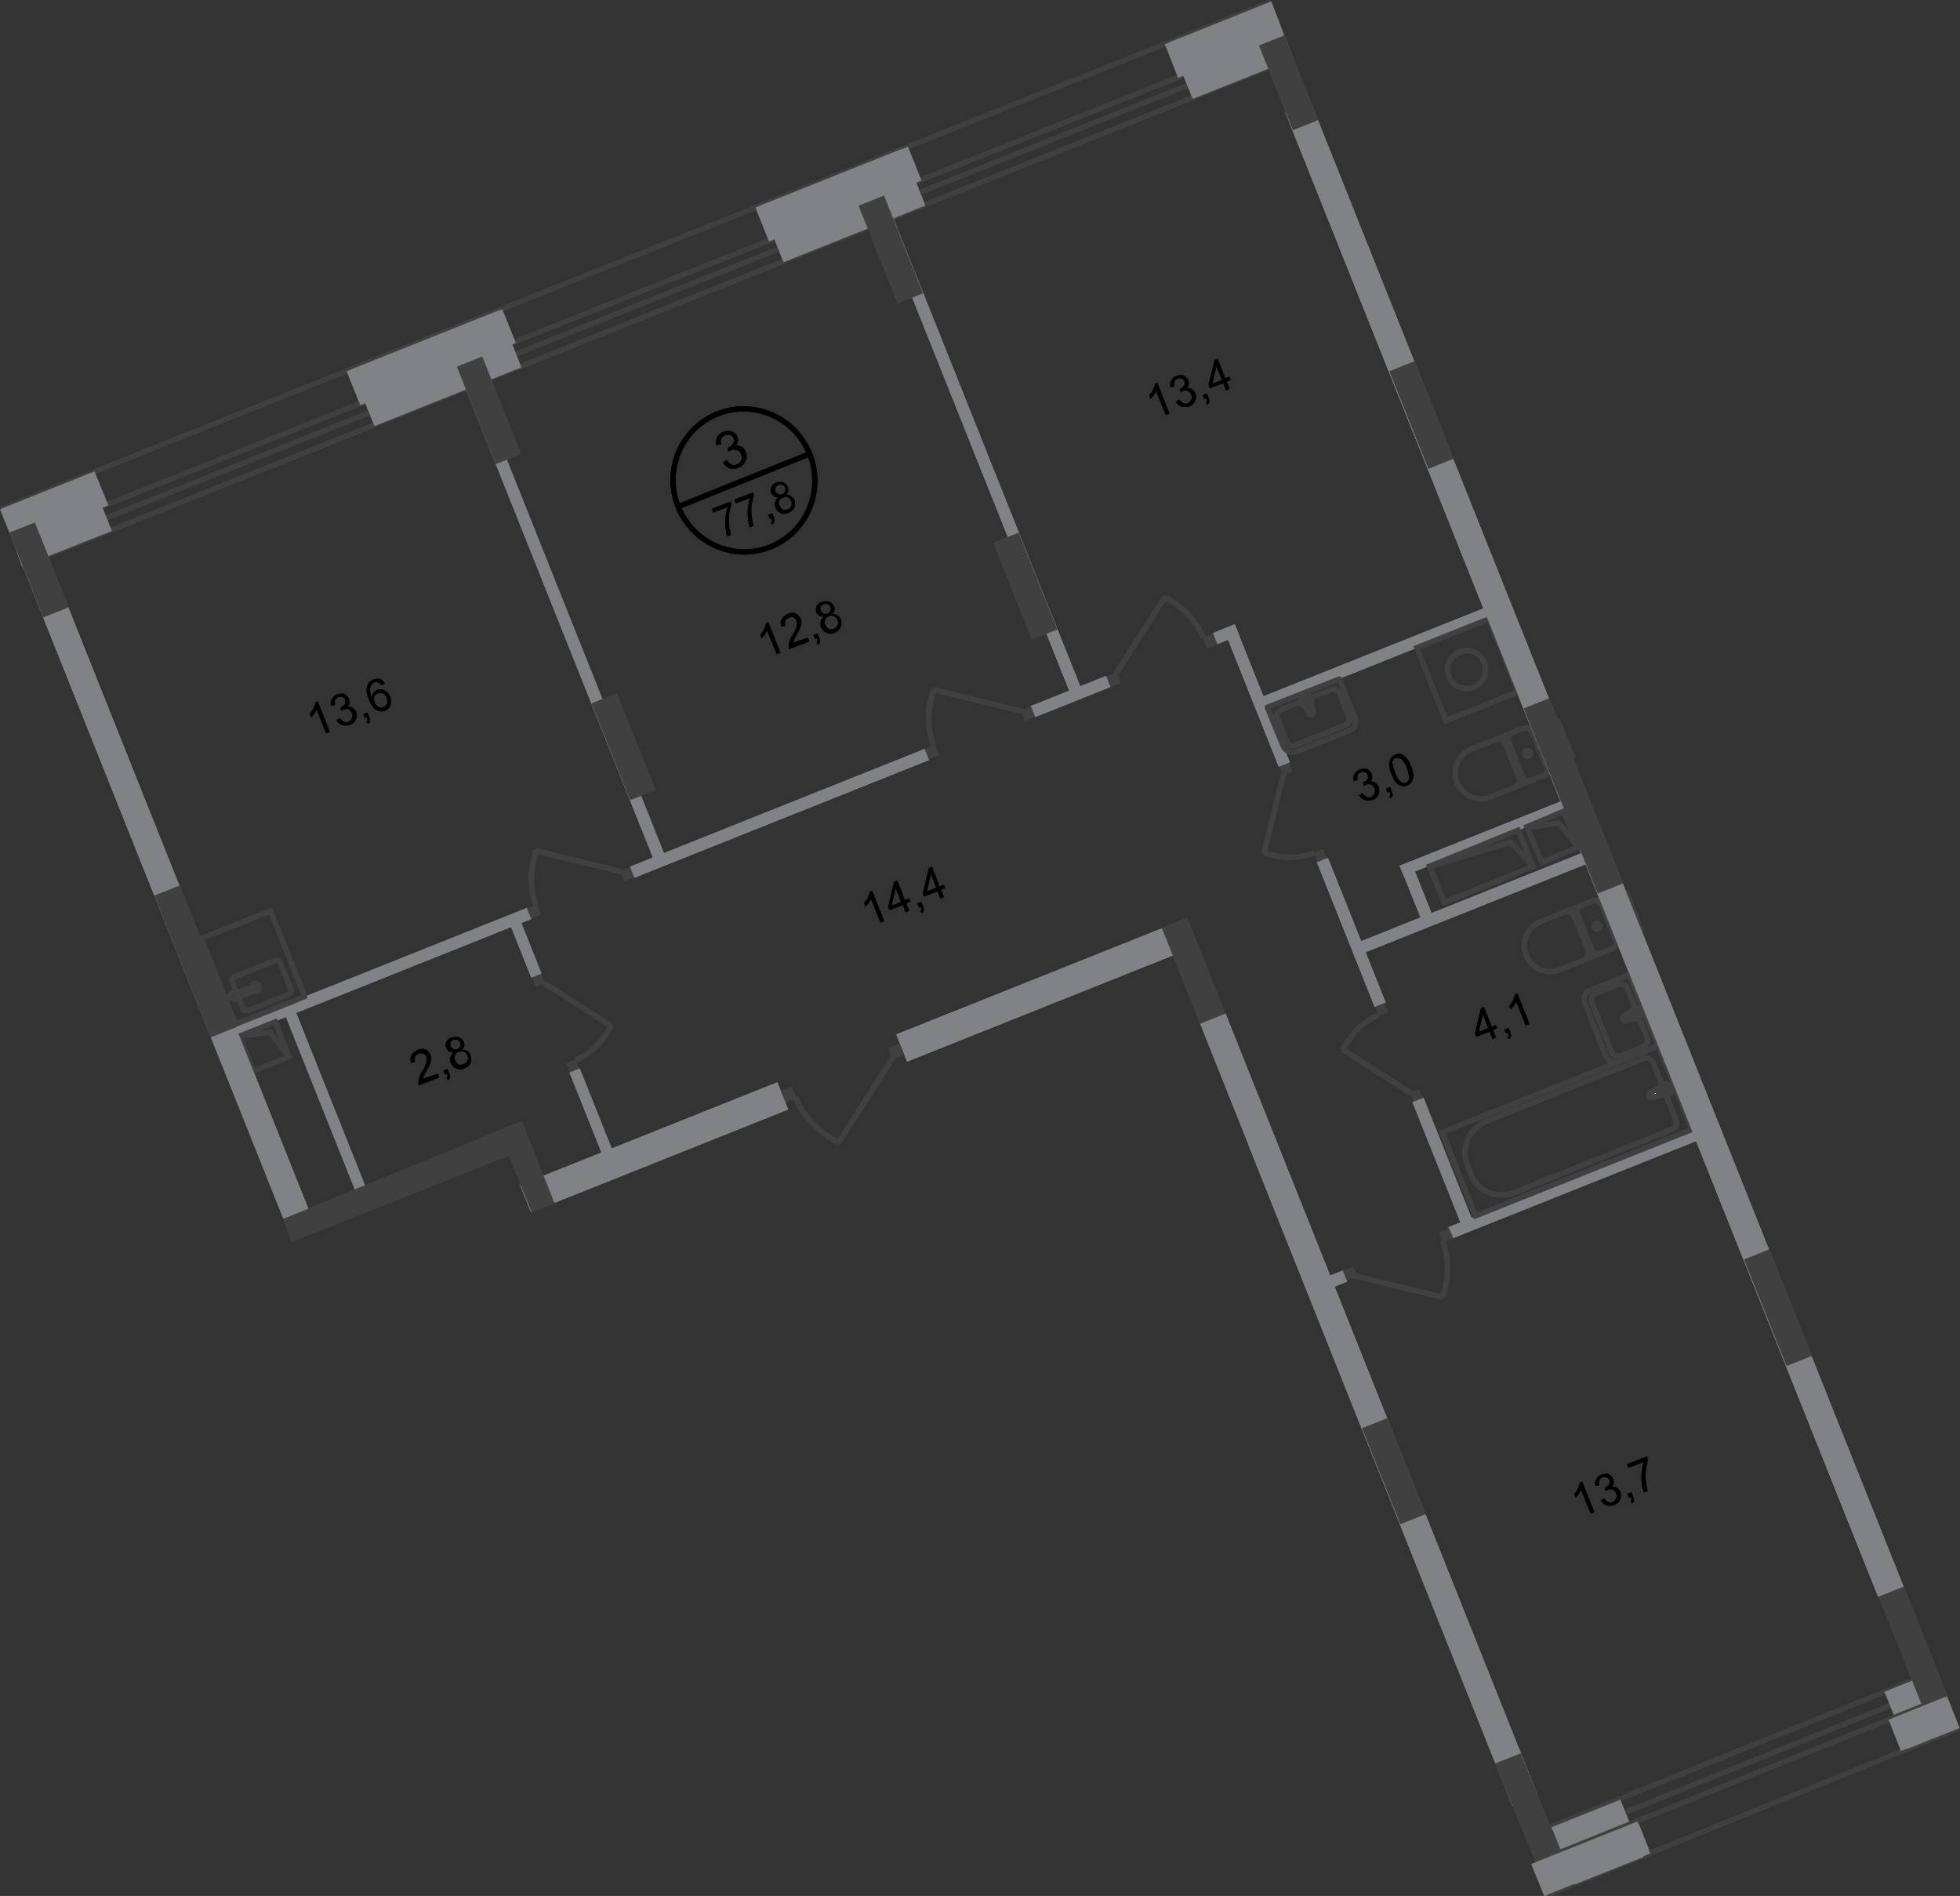<?xml version="1.0" encoding="utf-8"?>
<!-- Generator: Adobe Illustrator 26.0.0, SVG Export Plug-In . SVG Version: 6.00 Build 0)  -->
<svg version="1.1" id="Слой_1" xmlns="http://www.w3.org/2000/svg" xmlns:xlink="http://www.w3.org/1999/xlink" x="0px" y="0px"
	 viewBox="0 0 1117.6 1080.9" style="enable-background:new 0 0 1117.6 1080.9;" xml:space="preserve">
<rect x="0" y="0" width="1117.6" height="1080.9" fill="#333333" stroke="none"/>
<style type="text/css">
	.st0{fill-rule:evenodd;clip-rule:evenodd;fill:#808285;}
	.st1{fill-rule:evenodd;clip-rule:evenodd;fill:#404041;}
	.st2{fill:none;stroke:#404041;stroke-width:3;stroke-miterlimit:22.925;}
	.st3{fill:none;stroke:#404041;stroke-width:3;stroke-miterlimit:22.926;}
	.st4{fill:none;stroke:#404041;stroke-width:3;stroke-miterlimit:22.926;}
	.st5{fill:none;stroke:#404041;stroke-width:3;stroke-miterlimit:22.926;}
	.st6{fill:#FFFFFF;}
	.st7{fill:none;stroke:#404041;stroke-width:3;stroke-linecap:round;stroke-linejoin:round;stroke-miterlimit:10;}
	.st8{fill:#404041;}
	.st9{fill:none;stroke:#404041;stroke-width:3;stroke-linecap:square;stroke-miterlimit:10;}
	.st10{fill:none;stroke:#404041;stroke-width:3;stroke-linecap:square;stroke-miterlimit:10;}
	.st11{fill:none;stroke:#404041;stroke-width:3;stroke-linecap:round;stroke-linejoin:round;stroke-miterlimit:10;}
	.st12{fill:none;stroke:#000000;stroke-width:3;stroke-miterlimit:10;}
	.st13{fill:none;stroke:#404041;stroke-width:3;stroke-linecap:square;stroke-miterlimit:10;}
</style>
<rect x="587" y="393.7" transform="matrix(0.929 -0.371 0.371 0.929 -103.725 254.565)" class="st0" width="46.4" height="6.8"/>
<rect x="767.5" y="512" transform="matrix(0.929 -0.371 0.371 0.929 -131.381 347.488)" class="st0" width="141" height="6.8"/>
<rect x="751.7" y="726.9" transform="matrix(0.929 -0.371 0.371 0.929 -216.658 333.643)" class="st0" width="15.4" height="6.8"/>
<rect x="437.1" y="99.7" transform="matrix(0.929 -0.371 0.371 0.929 -9.181 186.58)" class="st0" width="87" height="34.9"/>
<rect x="556" y="111.6" transform="matrix(0.929 -0.371 0.371 0.929 -56.296 225.898)" class="st0" width="6.8" height="295.5"/>
<rect x="576.6" y="304.5" transform="matrix(0.929 -0.371 0.371 0.929 -82.253 240.526)" class="st1" width="15.6" height="59.4"/>
<rect x="498.5" y="104.6" transform="matrix(0.929 -0.371 0.371 0.929 -15.313 197.614)" class="st1" width="15.6" height="68"/>
<rect x="203.7" y="192.5" transform="matrix(0.929 -0.371 0.371 0.929 -60.104 107.23)" class="st0" width="90.2" height="34.9"/>
<rect x="712.9" y="371.9" transform="matrix(0.929 -0.371 0.371 0.929 -83.314 317.322)" class="st0" width="141" height="6.8"/>
<rect x="821.3" y="671.4" transform="matrix(0.929 -0.371 0.371 0.929 -186.268 380.644)" class="st0" width="151.1" height="6.8"/>
<rect x="712.9" y="354.2" transform="matrix(0.929 -0.371 0.371 0.929 -95.989 293.862)" class="st0" width="6.8" height="84.7"/>
<rect x="766.8" y="487.2" transform="matrix(0.929 -0.371 0.371 0.929 -142.219 323.486)" class="st0" width="6.8" height="88.8"/>
<rect x="819.4" y="624.2" transform="matrix(0.929 -0.371 0.371 0.929 -187.441 352.418)" class="st0" width="6.8" height="78.9"/>
<rect x="508" y="558.5" transform="matrix(0.929 -0.371 0.371 0.929 -168.099 259.368)" class="st0" width="164.9" height="16.7"/>
<polyline class="st0" points="10.1,315.6 24.4,309.9 175.8,689.1 161.6,694.8 "/>
<polyline class="st1" points="88,510.6 102.5,504.8 134.7,585.6 120.2,591.4 "/>
<rect x="14.4" y="298.8" transform="matrix(0.929 -0.371 0.371 0.929 -118.886 31.394)" class="st1" width="15.6" height="52.1"/>
<rect x="182.6" y="574.2" transform="matrix(0.929 -0.371 0.371 0.929 -219.815 113.67)" class="st0" width="6.3" height="108.7"/>
<rect x="128.7" y="550.5" transform="matrix(0.929 -0.371 0.371 0.929 -189.834 120.429)" class="st0" width="179.3" height="6.8"/>
<rect x="814.3" y="359.5" transform="matrix(0.929 -0.371 0.371 0.929 -81.986 337.367)" class="st2" width="44.3" height="44.8"/>
<path class="st3" d="M832.2,371.7c-5.5,2.3-8.3,8.6-6,14.1c2.3,5.5,8.6,8.3,14.1,6c5.5-2.3,8.3-8.6,6-14.1
	C844.2,372.2,838,369.4,832.2,371.7z"/>
<rect x="826.7" y="619.1" transform="matrix(0.929 -0.371 0.371 0.929 -175.394 377.136)" class="st4" width="132.9" height="51.3"/>
<path class="st5" d="M848.1,639l88.6-35.4c2.3-1,5,0,6,2.3l13,32.8c0.8,2.1-0.3,4.4-2.3,5.2l-89.9,36c-9.6,3.9-20.8-0.5-24.5-9.9
	l-2.3-6C832.5,654.7,837.7,643.2,848.1,639z"/>
<path class="st6" d="M942.4,625.7l9.9-2.6c1.8-0.5-0.3-6-2.1-5l-8.9,4.7c-0.8,0.5-1.3,1.3-0.8,1.8
	C940.6,625.7,941.7,626,942.4,625.7z"/>
<path class="st5" d="M942.4,625.7l9.9-2.6c1.8-0.5-0.3-6-2.1-5l-8.9,4.7c-0.8,0.5-1.3,1.3-0.8,1.8
	C940.6,625.7,941.7,626,942.4,625.7z"/>
<path class="st7" d="M942.4,625.7l9.9-2.6c1.8-0.5-0.3-6-2.1-5l-8.9,4.7c-0.8,0.5-1.3,1.3-0.8,1.8
	C940.6,625.7,941.7,626,942.4,625.7z"/>
<path class="st6" d="M950.3,624.7L950.3,624.7c0.5-0.3,0.5-0.5,0.5-1l-0.8-1.6l1.8-0.8c0.5-0.3,0.5-0.5,0.5-1
	c-0.3-0.5-0.5-0.5-1-0.5l-1.8,0.8l-0.8-1.6c-0.3-0.5-0.5-0.5-1-0.5c-0.5,0.3-0.5,0.5-0.5,1l0.8,1.6l-1.8,0.8c-0.5,0.3-0.5,0.5-0.5,1
	c0.3,0.5,0.5,0.5,1,0.5l1.8-0.8l0.8,1.6C949.2,624.7,949.7,625,950.3,624.7z"/>
<path class="st7" d="M950.3,624.7L950.3,624.7c0.5-0.3,0.5-0.5,0.5-1l-0.8-1.6l1.8-0.8c0.5-0.3,0.5-0.5,0.5-1
	c-0.3-0.5-0.5-0.5-1-0.5l-1.8,0.8l-0.8-1.6c-0.3-0.5-0.5-0.5-1-0.5c-0.5,0.3-0.5,0.5-0.5,1l0.8,1.6l-1.8,0.8c-0.5,0.3-0.5,0.5-0.5,1
	c0.3,0.5,0.5,0.5,1,0.5l1.8-0.8l0.8,1.6C949.2,624.7,949.7,625,950.3,624.7z"/>
<path class="st7" d="M950.3,624.7L950.3,624.7c0.5-0.3,0.5-0.5,0.5-1l-0.8-1.6l1.8-0.8c0.5-0.3,0.5-0.5,0.5-1
	c-0.3-0.5-0.5-0.5-1-0.5l-1.8,0.8l-0.8-1.6c-0.3-0.5-0.5-0.5-1-0.5c-0.5,0.3-0.5,0.5-0.5,1l0.8,1.6l-1.8,0.8c-0.5,0.3-0.5,0.5-0.5,1
	c0.3,0.5,0.5,0.5,1,0.5l1.8-0.8l0.8,1.6C949.2,624.7,949.7,625,950.3,624.7z"/>
<path class="st7" d="M919.2,540.8c1.8-0.8,2.9-2.9,2.1-4.7"/>
<line class="st7" x1="919.2" y1="540.8" x2="888.8" y2="553.1"/>
<path class="st7" d="M878.1,525.7c-7.3,2.9-10.9,11.5-7.8,19c3.1,7.6,11.5,11.2,18.8,8.3"/>
<line class="st7" x1="877.8" y1="525.7" x2="908" y2="513.7"/>
<path class="st7" d="M913,515.5c-0.8-1.8-2.9-2.9-4.7-2.1"/>
<line class="st7" x1="913" y1="515.3" x2="921.1" y2="535.6"/>
<path class="st7" d="M912,527.5c-0.3-0.8-1.3-1.3-2.1-1c-0.8,0.3-1.3,1.3-1,2.1c0.3,0.8,1.3,1.3,2.1,1
	C912,529.3,912.5,528.3,912,527.5z"/>
<path class="st7" d="M901.5,516.3c-1.8,0.8-2.9,2.9-2.1,4.7"/>
<line class="st7" x1="899.4" y1="520.7" x2="907.5" y2="541.1"/>
<path class="st7" d="M907.5,541.3c0.8,1.8,2.9,2.9,4.7,2.1"/>
<path class="st7" d="M902.6,547.6c2.6-1,3.9-3.9,2.9-6.5"/>
<line class="st7" x1="905.2" y1="540.5" x2="897.9" y2="522.8"/>
<path class="st7" d="M898.1,523.1c-1-2.6-3.9-3.9-6.5-2.9"/>
<path class="st7" d="M926,579.1l7.3-4.2c1.3-0.8,3.4,4.2,1.8,4.7l-8.1,2.1c-0.8,0.3-1.3,0-1.8-0.8C925,580.1,925.2,579.6,926,579.1z
	"/>
<path class="st7" d="M931.2,575.2L931.2,575.2c0.3-0.3,0.8,0,0.8,0.5l0.5,1.6l1.6-0.5c0.3-0.3,0.8,0,0.8,0.5c0.3,0.3,0,0.8-0.3,0.8
	l-1.6,0.5l0.5,1.6c0.3,0.3,0,0.8-0.3,0.8c-0.3,0.3-0.8,0-0.8-0.5l-0.5-1.6l-1.6,0.5c-0.3,0.3-0.8,0-0.8-0.5c-0.3-0.3,0-0.8,0.3-0.8
	l1.6-0.5L931,576C930.7,575.7,931,575.2,931.2,575.2z"/>
<path class="st7" d="M929.1,555.7l-22.4,8.9c-2.9,1-4.2,4.2-3.1,7l12,30.2c1.3,3.1,4.7,4.7,7.8,3.4l21.9-8.9L929.1,555.7z"/>
<path class="st7" d="M932.5,574.7l-4.7-11.5c-0.8-1.8-2.9-2.6-4.7-2.1l-13.5,5.5c-1.8,0.8-2.6,2.9-2.1,4.7L919,600
	c0.8,1.8,2.9,2.6,4.7,2.1l13.5-5.5c1.8-0.8,2.6-2.9,2.1-4.7l-4.7-11.7"/>
<path class="st7" d="M748.8,405.6l-2.1-8.3c-0.3-1.6-5.5,0.3-4.7,1.8l4.2,7.6c0.3,0.5,1,1,1.8,0.8
	C748.8,407.1,748.8,406.4,748.8,405.6z"/>
<path class="st7" d="M748.1,399.1L748.1,399.1c-0.3-0.3-0.5-0.5-0.8-0.3l-1.6,0.5l-0.5-1.6c-0.3-0.3-0.5-0.5-0.8-0.3
	c-0.3,0.3-0.5,0.5-0.5,0.8l0.5,1.6l-1.6,0.5c-0.3,0.3-0.5,0.5-0.5,0.8c0.3,0.3,0.5,0.5,0.8,0.3l1.6-0.5l0.5,1.6
	c0.3,0.3,0.5,0.5,0.8,0.3c0.3-0.3,0.5-0.5,0.5-0.8l-0.5-1.6l1.6-0.5C748.1,399.8,748.3,399.3,748.1,399.1z"/>
<path class="st7" d="M763.7,387.1l8.9,22.4c1,2.9-0.3,6-3.1,7l-30.2,12c-3.1,1.3-6.5-0.3-7.8-3.4l-8.9-21.9L763.7,387.1z"/>
<path class="st7" d="M747.5,397.8l11.5-4.7c1.8-0.8,3.9,0.3,4.7,2.1l5.5,13.5c0.8,1.8-0.3,3.9-2.1,4.7l-28.7,11.5
	c-1.8,0.8-3.9-0.3-4.7-2.1l-5.5-13.5c-0.8-1.8,0.3-3.9,2.1-4.7l11.7-4.7"/>
<path class="st7" d="M879.9,442.3c1.8-0.8,2.9-2.9,2.1-4.7"/>
<line class="st7" x1="879.6" y1="442.3" x2="849.4" y2="454.6"/>
<path class="st7" d="M838.7,427.2c-7.3,2.9-10.9,11.5-7.8,19c3.1,7.6,11.5,11.2,18.8,8.3"/>
<line class="st7" x1="838.2" y1="427.5" x2="868.7" y2="415.2"/>
<path class="st7" d="M873.6,417.3c-0.8-1.8-2.9-2.9-4.7-2.1"/>
<line class="st7" x1="873.6" y1="416.8" x2="881.7" y2="437.4"/>
<path class="st7" d="M872.6,429c-0.3-0.8-1.3-1.3-2.1-1c-0.8,0.3-1.3,1.3-1,2.1c0.3,0.8,1.3,1.3,2.1,1
	C872.6,430.8,873.1,429.8,872.6,429z"/>
<path class="st7" d="M862.2,417.8c-1.8,0.8-2.9,2.9-2.1,4.7"/>
<line class="st7" x1="859.8" y1="422.3" x2="868.2" y2="442.8"/>
<path class="st7" d="M868.2,443.1c0.8,1.8,2.9,2.9,4.7,2.1"/>
<path class="st7" d="M863.2,449.1c2.6-1,3.9-3.9,2.9-6.5"/>
<line class="st7" x1="865.8" y1="442.3" x2="858.5" y2="424.3"/>
<path class="st7" d="M858.8,424.6c-1-2.6-3.9-3.9-6.5-2.9"/>
<rect x="749.9" y="484.8" transform="matrix(0.929 -0.371 0.371 0.929 -127.135 313.917)" class="st8" width="5.5" height="5.5"/>
<rect x="730.4" y="435.8" transform="matrix(0.929 -0.371 0.371 0.929 -110.353 303.195)" class="st8" width="5.5" height="5.5"/>
<path class="st5" d="M720.7,486.3c9.1,2.9,18.8,3.6,28.7,0"/>
<line class="st5" x1="731.9" y1="441" x2="720.7" y2="486.6"/>
<rect x="784.8" y="572.6" transform="matrix(0.929 -0.371 0.371 0.929 -157.221 333.123)" class="st8" width="5.5" height="5.5"/>
<rect x="804.5" y="621.8" transform="matrix(0.929 -0.371 0.371 0.929 -174.02 343.759)" class="st8" width="5.5" height="5.5"/>
<path class="st5" d="M765.5,598.4c4.7-8.3,10.9-15.6,20.6-19.8"/>
<line class="st5" x1="804.6" y1="623.4" x2="765.3" y2="598.1"/>
<rect x="686.7" y="362.3" transform="matrix(0.929 -0.371 0.371 0.929 -86.348 281.901)" class="st8" width="6.3" height="6.3"/>
<rect x="631.6" y="384.5" transform="matrix(0.929 -0.371 0.371 0.929 -98.482 263.003)" class="st8" width="6.3" height="6.3"/>
<path class="st5" d="M664.2,340.4c9.4,5.2,17.5,12.5,22.1,23.2"/>
<line class="st5" x1="636" y1="384.5" x2="664.4" y2="340.2"/>
<rect x="692.2" y="358.2" transform="matrix(0.929 -0.371 0.371 0.929 -84.251 284.924)" class="st0" width="13.3" height="6.8"/>
<rect x="821.1" y="701.2" transform="matrix(0.929 -0.371 0.371 0.929 -202.394 355.916)" class="st8" width="6.3" height="6"/>
<rect x="766.3" y="722.9" transform="matrix(0.929 -0.371 0.371 0.929 -214.367 337.151)" class="st8" width="6.3" height="6"/>
<path class="st5" d="M822.6,739.6c3.1-10.2,4.2-20.8,0-31.8"/>
<line class="st5" x1="772.3" y1="727.4" x2="822.8" y2="739.6"/>
<rect x="139.6" y="585.7" transform="matrix(0.929 -0.371 0.371 0.929 -210.409 98.343)" class="st9" width="21.9" height="21.4"/>
<polyline class="st10" points="164.4,602 154,588.5 136.8,590.6 "/>
<path class="st5" d="M144.9,560.9c-1,0.5-1.6,1.8-1.3,2.9c0.5,1,1.8,1.6,2.9,1.3c1-0.5,1.6-1.8,1.3-2.9
	C147.2,561.1,145.9,560.6,144.9,560.9z"/>
<rect x="122.9" y="525.2" transform="matrix(0.929 -0.371 0.371 0.929 -194.234 92.777)" class="st11" width="42.5" height="52.6"/>
<path class="st3" d="M144.1,565.3l-7,2.9c-0.8,0.3-1.3,0-1.8-0.8c-0.3-0.8,0-1.3,0.8-1.6l7-2.9c0.8-0.3,1.3,0,1.6,0.8
	C145.1,564.3,144.9,565,144.1,565.3z"/>
<path class="st7" d="M136.3,569.2l2.3,6c0.3,1,1.8,1.3,3.1,0.8l22.4-8.9c1.3-0.5,2.1-1.8,1.8-2.9l-6.3-15.6c-0.3-1-1.8-1.3-3.1-0.8
	l-22.4,8.9c-1.3,0.5-2.3,1.8-1.8,2.9l2.6,6.3"/>
<path class="st3" d="M135.8,568.9c0.8-0.8,1.3-1.3,1.8-1.6c0.3-0.3,0.5-0.5,0.5-0.5s0,0,0-0.3v-0.3v-0.3v-0.3v-0.3c0,0,0,0-0.3,0
	s-0.5,0-0.8,0c-0.5,0-1.3,0-2.3,0c-0.8,0-1.6,0.3-2.3,0.8c-1,0.8-1.6,1.6-1,2.6c0.3,0.8,1.3,1,2.6,1
	C134.4,570,135.2,569.5,135.8,568.9z"/>
<rect x="445.9" y="620.5" transform="matrix(0.929 -0.371 0.371 0.929 -199.357 211.167)" class="st8" width="7" height="6.8"/>
<rect x="507.3" y="596" transform="matrix(0.929 -0.371 0.371 0.929 -185.831 232.133)" class="st8" width="7" height="6.8"/>
<path class="st5" d="M478.1,651.5c-10.4-5.7-19.5-13.8-24.5-25.8"/>
<line class="st5" x1="509.4" y1="602.6" x2="477.9" y2="651.8"/>
<rect x="301.3" y="516.6" transform="matrix(0.929 -0.371 0.371 0.929 -171.012 149.91)" class="st8" width="6" height="6"/>
<rect x="354.4" y="495.5" transform="matrix(0.929 -0.371 0.371 0.929 -159.363 168.061)" class="st8" width="6" height="6"/>
<path class="st5" d="M305.6,485c-3.1,9.9-3.9,20.3,0,31"/>
<line class="st5" x1="354.6" y1="497" x2="305.4" y2="485"/>
<rect x="323.6" y="604.9" transform="matrix(0.929 -0.371 0.371 0.929 -202.048 164.322)" class="st8" width="5.5" height="5.5"/>
<rect x="304.1" y="556" transform="matrix(0.929 -0.371 0.371 0.929 -185.341 153.638)" class="st8" width="5.5" height="5.5"/>
<path class="st5" d="M348.6,584.8c-4.7,8.3-10.9,15.6-20.6,19.5"/>
<line class="st5" x1="309.3" y1="559.8" x2="348.6" y2="585.1"/>
<polyline class="st0" points="1085.4,904.5 1070.9,910.3 732.9,64.1 747.4,58.3 "/>
<rect x="804.1" y="491" transform="matrix(0.929 -0.371 0.371 0.929 -130.989 335.765)" class="st0" width="6.8" height="34.9"/>
<rect x="802.5" y="206.7" transform="matrix(0.929 -0.371 0.371 0.929 -29.999 317.341)" class="st1" width="15.6" height="59.9"/>
<rect x="889" y="397" transform="matrix(0.929 -0.371 0.371 0.929 -104.344 364.906)" class="st1" width="15.6" height="113.6"/>
<rect x="1005.6" y="712.7" transform="matrix(0.929 -0.371 0.371 0.929 -204.191 429.019)" class="st1" width="15.6" height="65.4"/>
<rect x="795.4" y="475" transform="matrix(0.929 -0.371 0.371 0.929 -117.052 347.384)" class="st0" width="99" height="6.3"/>
<rect x="725.3" y="13.7" transform="matrix(0.929 -0.371 0.371 0.929 36.06 274.975)" class="st1" width="15.6" height="59.9"/>
<rect x="527.8" y="425.6" transform="matrix(0.929 -0.371 0.371 0.929 -121.131 227.45)" class="st8" width="6.3" height="6.3"/>
<rect x="582.8" y="403.8" transform="matrix(0.929 -0.371 0.371 0.929 -109.11 246.289)" class="st8" width="6.3" height="6.3"/>
<path class="st5" d="M532.3,393.1c-3.1,10.2-4.2,21.1,0,32"/>
<line class="st5" x1="583.1" y1="405.6" x2="532.1" y2="393.1"/>
<rect x="353.9" y="460.2" transform="matrix(0.929 -0.371 0.371 0.929 -140.26 197.854)" class="st0" width="180.8" height="6.8"/>
<rect x="772.6" y="563.4" transform="matrix(0.929 -0.371 0.371 0.929 -242.46 346.792)" class="st0" width="15.6" height="480.7"/>
<rect x="672.5" y="523.9" transform="matrix(0.929 -0.371 0.371 0.929 -156.694 291.711)" class="st1" width="15.6" height="58.9"/>
<rect x="786.6" y="809.2" transform="matrix(0.929 -0.371 0.371 0.929 -254.328 354.357)" class="st1" width="15.6" height="58.9"/>
<polygon class="st1" points="867.1,999.6 852.5,1005.4 876.3,1063.5 890.8,1057.8 "/>
<rect x="293.8" y="645.6" transform="matrix(0.929 -0.371 0.371 0.929 -215.902 184.852)" class="st0" width="157.9" height="16.7"/>
<rect x="293.1" y="639.9" transform="matrix(0.929 -0.371 0.371 0.929 -225.255 158.707)" class="st1" width="14.1" height="50.5"/>
<path class="st11" d="M117.6,586.4"/>
<rect x="296.7" y="525.7" transform="matrix(0.929 -0.371 0.371 0.929 -179.416 149.796)" class="st0" width="6.3" height="31.5"/>
<rect x="334.3" y="608.3" transform="matrix(0.929 -0.371 0.371 0.929 -211.516 170.39)" class="st0" width="6.3" height="53.9"/>
<rect x="318.6" y="206.5" transform="matrix(0.929 -0.371 0.371 0.929 -108.392 144.663)" class="st0" width="6.8" height="295.5"/>
<rect x="347.6" y="395.9" transform="matrix(0.929 -0.371 0.371 0.929 -132.489 162.18)" class="st1" width="15.6" height="59.4"/>
<rect x="269.4" y="196.1" transform="matrix(0.929 -0.371 0.371 0.929 -65.567 119.204)" class="st1" width="15.6" height="68"/>
<line class="st7" x1="927.6" y1="509.5" x2="935.7" y2="529.9"/>
<line class="st7" x1="888.2" y1="411" x2="896.6" y2="431.4"/>
<rect x="889.3" y="1032.5" transform="matrix(0.929 -0.371 0.371 0.929 -324.489 412.448)" class="st0" width="42.2" height="35.2"/>
<rect x="1082.9" y="905" transform="matrix(0.929 -0.371 0.371 0.929 -270.527 471.53)" class="st1" width="15.6" height="68.3"/>
<path class="st12" d="M461.7,258.9c8.3,20.8-1.6,44.6-22.4,52.9c-20.8,8.3-44.3-2.1-52.6-22.9c-8.3-20.8,1.6-44.6,22.4-52.9
	C429.7,227.6,453.4,238,461.7,258.9z"/>
<line class="st12" x1="386.1" y1="289.1" x2="462" y2="258.6"/>
<g>
	<path d="M406.7,292.2l-0.8-2.1l10.7-4.2l0.5,1.6c-0.5,1.6-1,3.4-1.3,5.7c-0.3,2.3-0.3,4.4,0,6.8c0.3,1.6,0.5,3.1,1,5l-2.1,0.8
		c-0.5-1.3-0.8-3.1-1-5c-0.3-2.1-0.3-4.2,0-6.3c0.3-2.1,0.5-3.9,1.3-5.5L406.7,292.2z"/>
	<path d="M419.5,287l-0.8-2.1l10.7-4.2l0.5,1.6c-0.5,1.6-1,3.4-1.3,5.7c-0.3,2.3-0.3,4.4,0,6.8c0.3,1.6,0.5,3.1,1,5l-2.1,0.8
		c-0.5-1.3-0.8-3.1-1-5c-0.3-2.1-0.3-4.2,0-6.3c0.3-2.1,0.5-3.9,1.3-5.5L419.5,287z"/>
	<path d="M439,295.9l-1-2.3l2.3-1l1,2.3c0.3,0.8,0.5,1.6,0.3,2.3c-0.3,0.8-0.5,1.3-1,1.8l-1-0.5c0.3-0.3,0.5-0.8,0.5-1.3
		s0-1-0.3-1.8L439,295.9z"/>
	<path d="M443.7,283.6c-1,0-1.8-0.3-2.3-0.5c-0.5-0.5-1-1-1.6-1.8c-0.5-1.3-0.5-2.3,0-3.6c0.5-1.3,1.6-2.1,2.9-2.6
		c1.6-0.5,2.9-0.5,3.9,0c1.3,0.5,2.1,1.3,2.6,2.6c0.3,0.8,0.3,1.6,0.3,2.3c0,0.8-0.5,1.3-1.3,2.1c1,0,2.1,0.3,2.9,0.8
		c0.8,0.5,1.6,1.3,1.8,2.3c0.5,1.3,0.5,2.9,0,4.2c-0.5,1.3-1.8,2.3-3.4,3.1c-1.6,0.5-3.1,0.8-4.4,0c-1.3-0.5-2.3-1.6-2.9-3.1
		c-0.5-1-0.5-2.1-0.3-3.1C442.4,284.9,442.9,284.2,443.7,283.6z M442.2,280.2c0.3,0.8,0.8,1.3,1.6,1.6c0.8,0.3,1.6,0.3,2.3,0
		c0.8-0.3,1.3-0.8,1.6-1.6c0.3-0.8,0.3-1.3,0-2.1c-0.3-0.8-0.8-1.3-1.6-1.6c-0.8-0.3-1.6-0.3-2.3,0c-0.8,0.3-1.3,0.8-1.6,1.6
		C441.9,278.9,441.9,279.5,442.2,280.2z M444.5,288.3c0.3,0.5,0.5,1,1,1.6c0.5,0.5,1,0.8,1.8,0.8c0.8,0,1.3,0,1.8-0.3
		c1-0.3,1.6-1,2.1-1.8c0.3-0.8,0.3-1.8,0-2.9c-0.5-1-1-1.6-1.8-2.1c-0.8-0.5-1.8-0.3-2.9,0c-1,0.3-1.6,1-2.1,1.8
		C444,286.2,444,287.3,444.5,288.3z"/>
</g>
<g>
	<path d="M412.2,263.6l2.3-1.3c0.8,1.3,1.8,2.1,2.6,2.6c1,0.3,1.8,0.3,2.9,0c1-0.5,2.1-1.3,2.6-2.3s0.5-2.3,0-3.6
		c-0.5-1-1.3-2.1-2.3-2.3c-1-0.5-2.1-0.5-3.4,0c-0.5,0.3-1,0.5-1.6,1l-0.5-2.3c0.3,0,0.3,0,0.5-0.3c1-0.5,1.8-1,2.6-2.1
		c0.8-1,0.8-1.8,0.3-3.1c-0.3-1-1-1.6-1.8-1.8c-0.8-0.3-1.8-0.3-2.9,0s-1.6,1-2.1,1.8c-0.5,0.8-0.5,2.1-0.3,3.4l-2.6,0.5
		c-0.3-1.8-0.3-3.4,0.5-4.7c0.8-1.3,1.8-2.3,3.4-2.9c1-0.5,2.3-0.5,3.4-0.5s2.1,0.5,2.9,1c0.8,0.5,1.3,1.3,1.8,2.3
		c0.3,0.8,0.5,1.8,0.3,2.6c-0.3,1-0.5,1.8-1.3,2.6c1.3-0.3,2.3,0,3.4,0.5c1,0.5,1.8,1.6,2.3,2.9c0.8,1.8,0.8,3.6,0,5.2
		c-0.8,1.8-2.1,3.1-4.2,3.9c-1.8,0.8-3.4,0.8-5,0.3C414.3,266.2,413,265.1,412.2,263.6z"/>
</g>
<g>
	<path d="M445,372.2l-2.1,0.8l-5.5-13.5c-0.3,0.8-0.8,1.6-1.3,2.3c-0.5,0.8-1.3,1.6-1.8,2.1l-0.8-2.1c1-1,1.8-2.1,2.3-3.4
		c0.5-1,0.8-2.1,1-3.1l1.3-0.5L445,372.2z"/>
	<path d="M460.7,363.6l0.8,2.1l-11.5,4.4c-0.3-0.5-0.3-1-0.3-1.6c0-0.8,0.3-1.8,0.5-2.9c0.3-1,0.8-2.3,1.8-3.6
		c1.3-2.3,2.1-3.9,2.3-5.2c0.3-1,0.3-2.1,0-2.9c-0.3-0.8-1-1.3-1.8-1.8c-0.8-0.5-1.8-0.3-2.6,0c-1,0.5-1.8,1-2.1,1.8
		c-0.3,0.8-0.3,1.8,0,2.9l-2.3,0.5c-0.5-1.6-0.5-3.1,0.3-4.4s1.8-2.1,3.4-2.9c1.6-0.8,3.1-0.8,4.4-0.3c1.3,0.5,2.3,1.6,2.9,2.9
		c0.3,0.8,0.5,1.3,0.5,2.1s-0.3,1.6-0.5,2.6c-0.3,1-1,2.3-2.1,4.4c-0.8,1.6-1.3,2.6-1.6,3.1c-0.3,0.5-0.3,1-0.5,1.6L460.7,363.6z"/>
	<path d="M464.8,364.4l-1-2.3l2.3-1l1,2.3c0.3,0.8,0.5,1.6,0.5,2.3s-0.5,1.3-1,1.8l-1-0.8c0.3-0.3,0.5-0.8,0.5-1.3s0-1-0.3-1.8
		L464.8,364.4z"/>
	<path d="M469.8,351.6c-1,0-1.8-0.3-2.6-0.5c-0.8-0.5-1-1-1.6-1.8c-0.5-1.3-0.5-2.6,0-3.6c0.5-1.3,1.6-2.1,3.1-2.6
		c1.6-0.5,2.9-0.5,4.2,0c1.3,0.5,2.1,1.3,2.6,2.6c0.3,0.8,0.5,1.6,0.3,2.3c-0.3,0.8-0.5,1.6-1.3,2.1c1.3,0,2.3,0.3,3.1,0.8
		c0.8,0.5,1.6,1.3,1.8,2.3c0.5,1.6,0.5,2.9,0,4.4c-0.5,1.3-1.8,2.3-3.4,3.1c-1.6,0.8-3.4,0.8-4.7,0c-1.6-0.5-2.3-1.6-3.1-3.1
		c-0.5-1-0.5-2.1-0.3-3.1C468.2,352.9,469,352.2,469.8,351.6z M468,348c0.3,0.8,0.8,1.3,1.6,1.8c0.8,0.3,1.6,0.3,2.3,0
		c0.8-0.3,1.3-0.8,1.6-1.6c0.3-0.8,0.3-1.6,0-2.1c-0.3-0.8-0.8-1.3-1.6-1.6c-0.8-0.3-1.6-0.3-2.3,0c-0.8,0.3-1.3,0.8-1.6,1.6
		C467.7,346.7,467.7,347.5,468,348z M470.6,356.3c0.3,0.5,0.5,1,1,1.6c0.5,0.5,1,0.8,1.8,0.8c0.8,0,1.3,0,2.1-0.3
		c1-0.5,1.8-1,2.1-2.1c0.5-1,0.5-1.8,0-2.9c-0.5-1-1-1.8-2.1-2.1s-1.8-0.5-2.9,0c-1,0.5-1.6,1-2.1,2.1
		C470,354.5,470,355.3,470.6,356.3z"/>
</g>
<g>
	<path d="M666.8,235.7l-2.1,0.8l-5.5-13.5c-0.3,0.8-0.8,1.6-1.3,2.3c-0.5,0.8-1.3,1.6-1.8,2.1l-0.8-2.1c1-1,1.8-2.1,2.3-3.4
		c0.5-1,0.8-2.1,1-3.1l1.3-0.5L666.8,235.7z"/>
	<path d="M670.4,228.9l2.1-1c0.8,1,1.6,1.8,2.3,2.1s1.6,0.3,2.3,0c1-0.5,1.6-1,2.1-2.1c0.5-1,0.5-2.1,0-2.9c-0.3-1-1-1.6-1.8-2.1
		c-0.8-0.5-1.8-0.3-2.9,0c-0.5,0.3-0.8,0.5-1.3,0.8l-0.5-2.1c0.3,0,0.3,0,0.3,0c0.8-0.3,1.6-1,2.1-1.6c0.5-0.8,0.5-1.6,0.3-2.6
		c-0.3-0.8-0.8-1.3-1.6-1.6s-1.6-0.3-2.3,0c-0.8,0.3-1.3,0.8-1.8,1.6c-0.5,0.8-0.3,1.6,0,2.9l-2.3,0.5c-0.3-1.6-0.3-2.9,0.5-3.9
		c0.5-1,1.6-2.1,2.9-2.6c1-0.3,1.8-0.5,2.9-0.5c1,0,1.8,0.5,2.3,1c0.5,0.5,1.3,1.3,1.6,2.1c0.3,0.8,0.3,1.6,0.3,2.3
		c-0.3,0.8-0.5,1.6-1.3,2.1c1-0.3,2.1,0,2.9,0.5c0.8,0.5,1.6,1.3,2.1,2.3c0.5,1.6,0.5,3.1,0,4.4c-0.8,1.6-1.8,2.6-3.4,3.1
		c-1.6,0.5-2.9,0.5-4.2,0.3C672.2,231.3,671.2,230.2,670.4,228.9z"/>
	<path d="M686.8,227.6l-1-2.3l2.3-1l1,2.3c0.3,0.8,0.5,1.6,0.5,2.3c0,0.8-0.5,1.3-1,1.8l-1-0.8c0.3-0.3,0.5-0.8,0.5-1.3
		c0-0.5,0-1-0.3-1.8L686.8,227.6z"/>
	<path d="M699.1,222.7l-1.6-4.2l-7.6,2.9l-0.8-1.8l3.4-14.3l1.8-0.8l4.4,11.2l2.3-1l0.8,1.8l-2.3,1l1.6,4.2L699.1,222.7z
		 M696.7,216.7l-3.1-7.8l-2.3,9.9L696.7,216.7z"/>
</g>
<g>
	<path d="M909.1,862.1l-2.1,0.8l-5.5-13.5c-0.3,0.8-0.8,1.6-1.3,2.3c-0.5,0.8-1.3,1.6-1.8,2.1l-0.8-2.1c1-1,1.8-2.1,2.3-3.4
		c0.5-1.3,0.8-2.1,1-3.1l1.3-0.5L909.1,862.1z"/>
	<path d="M912.7,855.3l2.1-1c0.8,1,1.6,1.8,2.3,2.1c0.8,0.3,1.6,0.3,2.3,0c1-0.5,1.6-1,2.1-2.1c0.5-1,0.5-2.1,0-2.9
		c-0.3-1-1-1.6-1.8-2.1c-0.8-0.3-1.8-0.3-2.9,0c-0.5,0.3-0.8,0.5-1.3,0.8l-0.5-2.1c0.3,0,0.3,0,0.3,0c0.8-0.3,1.6-1,2.1-1.6
		c0.5-0.8,0.5-1.6,0.3-2.6c-0.3-0.8-0.8-1.3-1.6-1.6s-1.6-0.3-2.3,0c-0.8,0.3-1.3,0.8-1.8,1.6c-0.3,0.8-0.3,1.6,0,2.9l-2.3,0.5
		c-0.3-1.6-0.3-2.9,0.5-3.9c0.5-1,1.6-2.1,2.9-2.6c1-0.3,1.8-0.5,2.9-0.5c1,0,1.8,0.5,2.3,1c0.8,0.5,1.3,1.3,1.6,2.1
		c0.3,0.8,0.3,1.6,0.3,2.3c-0.3,0.8-0.5,1.6-1.3,2.1c1-0.3,2.1,0,2.9,0.5c0.8,0.5,1.6,1.3,2.1,2.3c0.5,1.6,0.5,3.1,0,4.4
		c-0.8,1.6-1.8,2.6-3.4,3.1c-1.6,0.5-2.9,0.5-4.2,0.3S913.5,856.6,912.7,855.3z"/>
	<path d="M928.9,854l-1-2.3l2.3-1l1,2.3c0.3,0.8,0.5,1.6,0.5,2.3s-0.5,1.3-1,1.8l-1-0.8c0.3-0.3,0.5-0.8,0.5-1.3s0-1-0.3-1.8
		L928.9,854z"/>
	<path d="M928.6,836.8l-0.8-2.1l11.2-4.4l0.8,1.6c-0.5,1.6-1,3.6-1.3,6c-0.3,2.3-0.3,4.7,0,7c0.3,1.6,0.5,3.4,1,5.2l-2.1,0.8
		c-0.5-1.3-1-3.1-1.3-5.2c-0.3-2.1-0.3-4.2,0-6.5c0.3-2.1,0.5-4.2,1.3-5.7L928.6,836.8z"/>
</g>
<g>
	<path d="M774.9,453.3l2.1-1c0.8,1,1.6,1.8,2.3,2.1c0.8,0.3,1.6,0.3,2.3,0c1-0.5,1.6-1,2.1-2.1c0.5-1,0.5-2.1,0-2.9
		c-0.3-1-1-1.6-1.8-2.1c-0.8-0.3-1.8-0.3-2.9,0c-0.5,0.3-0.8,0.5-1.3,0.8l-0.5-2.1c0.3,0,0.3,0,0.3,0c0.8-0.3,1.6-1,2.1-1.6
		s0.5-1.6,0.3-2.6c-0.3-0.8-0.8-1.3-1.6-1.6c-0.8-0.3-1.6-0.3-2.3,0c-0.8,0.3-1.3,0.8-1.8,1.6c-0.5,0.8-0.3,1.6,0,2.9l-2.3,0.5
		c-0.3-1.6-0.3-2.9,0.5-3.9c0.5-1,1.6-2.1,2.9-2.6c1-0.3,1.8-0.5,2.9-0.5c1,0,1.8,0.5,2.3,1c0.8,0.5,1.3,1.3,1.6,2.1
		s0.3,1.6,0.3,2.3s-0.5,1.6-1.3,2.1c1-0.3,2.1,0,2.9,0.5c0.8,0.5,1.6,1.3,2.1,2.3c0.5,1.6,0.5,3.1,0,4.4c-0.8,1.6-1.8,2.6-3.4,3.1
		c-1.6,0.5-2.9,0.5-4.2,0.3C776.7,455.6,775.7,454.6,774.9,453.3z"/>
	<path d="M791.3,452l-1-2.3l2.3-1l1,2.3c0.3,0.8,0.5,1.6,0.5,2.3s-0.5,1.3-1,1.8l-1-0.8c0.3-0.3,0.5-0.8,0.5-1.3s0-1-0.3-1.8
		L791.3,452z"/>
	<path d="M793.4,441.3c-0.8-2.1-1.3-3.9-1.3-5.2s0.3-2.6,0.8-3.6c0.5-1,1.6-1.8,2.6-2.3c1-0.3,1.8-0.5,2.6-0.5c0.8,0,1.6,0.5,2.3,1
		c0.8,0.5,1.3,1.3,2.1,2.1c0.8,0.8,1.3,2.3,2.1,3.9c0.8,2.1,1.3,3.6,1.3,5.2c0,1.3-0.3,2.6-0.8,3.6c-0.5,1-1.6,1.8-2.6,2.3
		c-1.6,0.8-3.1,0.5-4.7-0.3C796,446.7,794.7,444.7,793.4,441.3z M795.5,440.5c1,2.9,2.3,4.7,3.1,5.2c1,0.8,2.1,0.8,3.1,0.5
		c1-0.3,1.6-1.3,1.8-2.3c0.3-1.3-0.3-3.1-1.3-6c-1-2.9-2.3-4.7-3.4-5.2c-1-0.5-2.1-0.8-3.1-0.5c-1,0.3-1.6,1-1.8,2.1
		C793.9,435.5,794.4,437.6,795.5,440.5z"/>
</g>
<g>
	<path d="M851,592.4l-1.6-4.2l-7.6,2.9l-0.8-1.8l3.4-14.3l1.8-0.8l4.4,11.2l2.3-1l0.8,1.8l-2.3,1l1.6,4.2L851,592.4z M848.6,586.1
		l-3.1-7.8l-2.3,9.9L848.6,586.1z"/>
	<path d="M858.8,589.3l-1-2.3l2.3-1l1,2.3c0.3,0.8,0.5,1.6,0.5,2.3s-0.5,1.3-1,1.8l-1-0.8c0.3-0.3,0.5-0.8,0.5-1.3
		c0-0.5,0-1-0.3-1.8L858.8,589.3z"/>
	<path d="M872.1,583.8l-2.1,0.8l-5.5-13.5c-0.3,0.8-0.8,1.6-1.3,2.3c-0.5,0.8-1.3,1.6-1.8,2.1l-0.8-2.1c1-1,1.8-2.1,2.3-3.4
		c0.5-1,0.8-2.1,1-3.1l1.3-0.5L872.1,583.8z"/>
</g>
<g>
	<path d="M188.1,417.3l-2.1,0.8l-5.5-13.5c-0.3,0.8-0.8,1.6-1.3,2.3c-0.5,0.8-1.3,1.6-1.8,2.1l-0.8-2.1c1-1,1.8-2.1,2.3-3.4
		c0.5-1,0.8-2.1,1-3.1l1.3-0.5L188.1,417.3z"/>
	<path d="M191.8,410.5l2.1-1c0.8,1,1.6,1.8,2.3,2.1c0.8,0.3,1.6,0.3,2.3,0c1-0.5,1.6-1,2.1-2.1c0.5-1,0.5-2.1,0-2.9
		c-0.3-1-1-1.6-1.8-2.1s-1.8-0.3-2.9,0c-0.5,0.3-0.8,0.5-1.3,0.8l-0.5-2.1c0.3,0,0.3,0,0.3,0c0.8-0.3,1.6-1,2.1-1.6
		c0.5-0.5,0.5-1.6,0.3-2.6c-0.3-0.8-0.8-1.3-1.6-1.6c-0.8-0.3-1.6-0.3-2.3,0c-0.8,0.3-1.3,0.8-1.8,1.6c-0.3,0.8-0.3,1.6,0,2.9
		l-2.3,0.5c-0.3-1.6-0.3-2.9,0.5-3.9c0.5-1,1.6-2.1,2.9-2.6c1-0.3,1.8-0.5,2.9-0.5c1,0,1.8,0.5,2.3,1c0.5,0.5,1.3,1.3,1.6,2.1
		c0.3,0.8,0.3,1.6,0.3,2.3c-0.3,0.8-0.5,1.6-1.3,2.1c1-0.3,2.1,0,2.9,0.5c0.8,0.5,1.6,1.3,2.1,2.3c0.5,1.6,0.5,3.1,0,4.4
		c-0.8,1.6-1.8,2.6-3.4,3.1c-1.6,0.5-2.9,0.5-4.2,0.3C193.6,412.9,192.6,412.1,191.8,410.5z"/>
	<path d="M208.2,409.5l-1-2.3l2.3-1l1,2.3c0.3,0.8,0.5,1.6,0.5,2.3s-0.5,1.3-1,1.8l-1-0.8c0.3-0.3,0.5-0.8,0.5-1.3s0-1-0.3-1.8
		L208.2,409.5z"/>
	<path d="M219.4,389.7l-2.1,1c-0.5-0.8-1-1.3-1.6-1.6c-0.8-0.3-1.6-0.5-2.3,0c-0.8,0.3-1.3,0.8-1.6,1.3c-0.5,0.8-0.8,1.6-0.8,2.9
		c0,1,0.3,2.6,1,4.2c0.3-1,0.5-1.8,1-2.6c0.5-0.8,1.3-1,2.1-1.6c1.3-0.5,2.9-0.5,4.2,0.3c1.3,0.8,2.3,1.8,3.1,3.4
		c0.5,1,0.5,2.1,0.5,3.4c0,1.3-0.5,2.1-1,2.9c-0.5,0.8-1.6,1.6-2.3,1.8c-1.8,0.8-3.4,0.5-5-0.3c-1.6-0.8-3.1-2.9-4.2-5.7
		c-1.3-3.4-1.8-6-1-8.1c0.5-1.8,1.8-2.9,3.6-3.6c1.3-0.5,2.6-0.5,3.9-0.3C217.8,387.6,218.6,388.4,219.4,389.7z M213.7,400.6
		c0.3,0.8,0.8,1.3,1.3,1.8c0.5,0.5,1.3,0.8,1.8,1c0.8,0,1.3,0,2.1-0.3c0.8-0.3,1.6-1,1.8-2.1s0.3-2.1-0.3-3.4
		c-0.5-1.3-1.3-2.1-2.1-2.3c-0.8-0.3-1.8-0.5-2.9,0c-1,0.3-1.6,1-2.1,2.1C213.1,398.5,213.4,399.6,213.7,400.6z"/>
</g>
<g>
	<path d="M249.6,612.2l0.8,2.1l-11.5,4.4c-0.3-0.5-0.3-1-0.3-1.6c0-0.8,0.3-1.8,0.5-2.9c0.3-1,0.8-2.3,1.8-3.6
		c1.3-2.3,2.1-3.9,2.3-5.2c0.3-1,0.3-2.1,0-2.9c-0.3-0.8-1-1.6-1.8-1.8c-0.8-0.3-1.8-0.3-2.6,0c-1,0.5-1.8,1-2.1,1.8
		c-0.3,0.8-0.3,1.8,0,2.9l-2.3,0.5c-0.5-1.6-0.5-3.1,0.3-4.4c0.5-1.3,1.8-2.1,3.4-2.9c1.6-0.8,3.1-0.8,4.4-0.3
		c1.3,0.5,2.3,1.6,2.9,2.9c0.3,0.8,0.5,1.3,0.5,2.1c0,0.8-0.3,1.6-0.5,2.6s-1,2.3-2.1,4.4c-0.8,1.6-1.3,2.6-1.6,3.1
		c-0.3,0.5-0.3,1-0.5,1.6L249.6,612.2z"/>
	<path d="M253.8,612.7l-1-2.3l2.3-1l1,2.3c0.3,0.8,0.5,1.6,0.5,2.3c0,0.8-0.5,1.3-1,1.8l-1-0.8c0.3-0.3,0.5-0.8,0.5-1.3
		c0-0.5,0-1-0.3-1.8L253.8,612.7z"/>
	<path d="M258.7,600c-1,0-1.8-0.3-2.6-0.5c-0.8-0.5-1-1-1.6-1.8c-0.5-1.3-0.5-2.6,0-3.6c0.5-1.3,1.6-2.1,3.1-2.6
		c1.6-0.5,2.9-0.5,4.2,0c1.3,0.5,2.1,1.3,2.6,2.6c0.3,0.8,0.5,1.6,0.3,2.3c-0.3,0.8-0.5,1.6-1.3,2.1c1.3,0,2.3,0.3,3.1,0.8
		c0.8,0.5,1.6,1.3,1.8,2.3c0.5,1.6,0.5,2.9,0,4.4c-0.5,1.3-1.8,2.3-3.4,3.1c-1.8,0.8-3.4,0.8-4.7,0c-1.6-0.5-2.3-1.6-3.1-3.1
		c-0.5-1-0.5-2.1-0.3-3.1C257.2,601.5,257.7,600.5,258.7,600z M256.9,596.3c0.3,0.8,0.8,1.3,1.6,1.8c0.8,0.5,1.6,0.3,2.3,0
		c0.8-0.3,1.3-0.8,1.6-1.6c0.3-0.8,0.3-1.6,0-2.1c-0.3-0.8-0.8-1.3-1.6-1.6c-0.8-0.3-1.6-0.3-2.3,0c-0.8,0.3-1.3,0.8-1.6,1.6
		C256.6,595.3,256.6,595.8,256.9,596.3z M259.5,604.6c0.3,0.5,0.5,1,1,1.6c0.5,0.5,1,0.8,1.8,0.8c0.8,0,1.3,0,2.1-0.3
		c1-0.5,1.8-1,2.1-2.1c0.5-1,0.5-1.8,0-2.9c-0.5-1-1-1.8-2.1-2.1c-1-0.5-1.8-0.5-2.9,0c-1,0.5-1.6,1-2.1,2.1
		C259,602.8,259,603.6,259.5,604.6z"/>
</g>
<g>
	<path d="M504.2,525.2l-2.1,0.8l-5.5-13.5c-0.3,0.8-0.8,1.6-1.3,2.3c-0.5,0.8-1.3,1.6-1.8,2.1l-0.8-2.1c1-1,1.8-2.1,2.3-3.4
		c0.5-1,0.8-2.1,1-3.1l1.3-0.5L504.2,525.2z"/>
	<path d="M516.4,520.2l-1.6-4.2l-7.6,2.9l-0.8-1.8l3.4-14.3l1.8-0.8l4.4,11.2l2.3-1l0.8,1.8l-2.3,1l1.6,4.2L516.4,520.2z
		 M513.8,514.2l-3.1-7.8l-2.3,9.9L513.8,514.2z"/>
	<path d="M524,517.4l-1-2.3l2.3-1l1,2.3c0.3,0.8,0.5,1.6,0.5,2.3c0,0.8-0.5,1.3-1,1.8l-1-0.8c0.3-0.3,0.5-0.8,0.5-1.3
		c0-0.5,0-1-0.3-1.8L524,517.4z"/>
	<path d="M536.2,512.4l-1.6-4.2l-7.6,2.9l-0.8-1.8l3.4-14.3l1.8-0.8l4.4,11.2l2.3-1l0.8,1.8l-2.3,1l1.6,4.2L536.2,512.4z
		 M533.9,506.1l-3.1-7.8l-2.3,9.9L533.9,506.1z"/>
</g>
<rect x="874.1" y="466.2" transform="matrix(0.922 -0.387 0.387 0.922 -115.715 379.764)" class="st13" width="22.7" height="22.1"/>
<polyline class="st10" points="900,483 888.8,469.2 871,471.8 "/>
<polygon class="st10" points="815,493.9 865.6,473.3 874.2,493.9 823.6,514.5 "/>
<polyline class="st10" points="874.2,493.9 861.4,480.1 815.5,493.9 "/>
<rect x="198.1" y="193.2" transform="matrix(0.929 -0.371 0.371 0.929 -57.973 105.689)" class="st0" width="95.4" height="20.8"/>
<rect x="431.2" y="100.3" transform="matrix(0.929 -0.371 0.371 0.929 -6.979 185.122)" class="st0" width="93.5" height="20.8"/>
<rect x="874.4" y="1050" transform="matrix(0.929 -0.371 0.371 0.929 -328.314 411.857)" class="st0" width="65.1" height="19.5"/>
<polyline class="st0" points="1085.4,904.5 1070.9,910.3 732.9,64.1 747.4,58.3 "/>
<rect x="802.5" y="206.7" transform="matrix(0.929 -0.371 0.371 0.929 -29.999 317.341)" class="st1" width="15.6" height="59.9"/>
<rect x="889" y="397" transform="matrix(0.929 -0.371 0.371 0.929 -104.344 364.906)" class="st1" width="15.6" height="113.6"/>
<rect x="1005.6" y="712.7" transform="matrix(0.929 -0.371 0.371 0.929 -204.191 429.019)" class="st1" width="15.6" height="65.4"/>
<rect x="725.3" y="13.7" transform="matrix(0.929 -0.371 0.371 0.929 36.06 274.975)" class="st1" width="15.6" height="59.9"/>
<line class="st7" x1="927.6" y1="509.5" x2="935.7" y2="529.9"/>
<line class="st7" x1="888.2" y1="411" x2="896.6" y2="431.4"/>
<rect x="1082.9" y="905" transform="matrix(0.929 -0.371 0.371 0.929 -270.527 471.53)" class="st1" width="15.6" height="68.3"/>
<polygon class="st0" points="711.6,652.3 862.4,1029.9 876.8,1024.1 726.4,647.1 "/>
<rect x="786.6" y="809.2" transform="matrix(0.929 -0.371 0.371 0.929 -254.328 354.357)" class="st1" width="15.6" height="58.9"/>
<polygon class="st1" points="867.1,999.6 852.5,1005.4 876.3,1063.5 890.8,1057.8 "/>
<polygon class="st0" points="890.1,1055.9 897.4,1074.2 880.4,1080.7 873.1,1062.7 "/>
<g id="Kvartira_77_x2C_8">
	<line class="st3" x1="883" y1="1079.9" x2="1117.3" y2="985.1"/>
	<line class="st3" x1="869.7" y1="1047.3" x2="1104.5" y2="952.5"/>
	<line class="st3" x1="876.8" y1="1053.3" x2="1104.5" y2="961.6"/>
	<line class="st3" x1="0.8" y1="290.1" x2="724.9" y2="0.9"/>
	<line class="st3" x1="10.2" y1="307.9" x2="728.3" y2="21.5"/>
	<line class="st3" x1="18.2" y1="312.3" x2="732.2" y2="26.7"/>
	<line class="st3" x1="15.9" y1="321.2" x2="732.2" y2="34.8"/>
	
		<rect x="587" y="393.7" transform="matrix(0.929 -0.371 0.371 0.929 -103.725 254.565)" class="st0" width="46.4" height="6.8"/>
	
		<rect x="767.5" y="512" transform="matrix(0.929 -0.371 0.371 0.929 -131.381 347.488)" class="st0" width="141" height="6.8"/>
	
		<rect x="751.7" y="726.9" transform="matrix(0.929 -0.371 0.371 0.929 -216.658 333.643)" class="st0" width="15.4" height="6.8"/>
	
		<rect x="437.1" y="99.7" transform="matrix(0.929 -0.371 0.371 0.929 -9.181 186.58)" class="st0" width="87" height="34.9"/>
	
		<rect x="556" y="111.6" transform="matrix(0.929 -0.371 0.371 0.929 -56.296 225.898)" class="st0" width="6.8" height="295.5"/>
	
		<rect x="576.6" y="304.5" transform="matrix(0.929 -0.371 0.371 0.929 -82.253 240.526)" class="st1" width="15.6" height="59.4"/>
	
		<rect x="498.5" y="104.6" transform="matrix(0.929 -0.371 0.371 0.929 -15.313 197.614)" class="st1" width="15.6" height="68"/>
	
		<rect x="203.7" y="192.5" transform="matrix(0.929 -0.371 0.371 0.929 -60.104 107.23)" class="st0" width="90.2" height="34.9"/>
	<polygon class="st0" points="63.8,302.7 50.8,270.1 0.8,290.1 12.5,323 	"/>
	
		<rect x="712.9" y="371.9" transform="matrix(0.929 -0.371 0.371 0.929 -83.314 317.322)" class="st0" width="141" height="6.8"/>
	
		<rect x="821.3" y="671.4" transform="matrix(0.929 -0.371 0.371 0.929 -186.268 380.644)" class="st0" width="151.1" height="6.8"/>
	
		<rect x="712.9" y="354.2" transform="matrix(0.929 -0.371 0.371 0.929 -95.989 293.862)" class="st0" width="6.8" height="84.7"/>
	
		<rect x="766.8" y="487.2" transform="matrix(0.929 -0.371 0.371 0.929 -142.219 323.486)" class="st0" width="6.8" height="88.8"/>
	
		<rect x="819.4" y="624.2" transform="matrix(0.929 -0.371 0.371 0.929 -187.441 352.418)" class="st0" width="6.8" height="78.9"/>
	
		<rect x="508" y="558.5" transform="matrix(0.929 -0.371 0.371 0.929 -168.099 259.368)" class="st0" width="164.9" height="16.7"/>
	<polyline class="st0" points="10.1,315.6 24.4,309.9 175.8,689.1 161.6,694.8 	"/>
	<polyline class="st1" points="88,510.6 102.5,504.8 134.7,585.6 120.2,591.4 	"/>
	
		<rect x="14.4" y="298.8" transform="matrix(0.929 -0.371 0.371 0.929 -118.886 31.394)" class="st1" width="15.6" height="52.1"/>
	
		<rect x="182.6" y="574.2" transform="matrix(0.929 -0.371 0.371 0.929 -219.815 113.67)" class="st0" width="6.3" height="108.7"/>
	
		<rect x="128.7" y="550.5" transform="matrix(0.929 -0.371 0.371 0.929 -189.834 120.429)" class="st0" width="179.3" height="6.8"/>
	
		<rect x="814.3" y="359.5" transform="matrix(0.929 -0.371 0.371 0.929 -81.986 337.367)" class="st2" width="44.3" height="44.8"/>
	<path class="st3" d="M832.2,371.7c-5.5,2.3-8.3,8.6-6,14.1c2.3,5.5,8.6,8.3,14.1,6c5.5-2.3,8.3-8.6,6-14.1
		C844.2,372.2,838,369.4,832.2,371.7z"/>
	
		<rect x="826.7" y="619.1" transform="matrix(0.929 -0.371 0.371 0.929 -175.394 377.136)" class="st4" width="132.9" height="51.3"/>
	<path class="st5" d="M848.1,639l88.6-35.4c2.3-1,5,0,6,2.3l13,32.8c0.8,2.1-0.3,4.4-2.3,5.2l-89.9,36c-9.6,3.9-20.8-0.5-24.5-9.9
		l-2.3-6C832.5,654.7,837.7,643.2,848.1,639z"/>
	<path class="st5" d="M942.4,625.7l9.9-2.6c1.8-0.5-0.3-6-2.1-5l-8.9,4.7c-0.8,0.5-1.3,1.3-0.8,1.8
		C940.6,625.7,941.7,626,942.4,625.7z"/>
	<path class="st7" d="M942.4,625.7l9.9-2.6c1.8-0.5-0.3-6-2.1-5l-8.9,4.7c-0.8,0.5-1.3,1.3-0.8,1.8
		C940.6,625.7,941.7,626,942.4,625.7z"/>
	<path class="st7" d="M950.3,624.7L950.3,624.7c0.5-0.3,0.5-0.5,0.5-1l-0.8-1.6l1.8-0.8c0.5-0.3,0.5-0.5,0.5-1
		c-0.3-0.5-0.5-0.5-1-0.5l-1.8,0.8l-0.8-1.6c-0.3-0.5-0.5-0.5-1-0.5c-0.5,0.3-0.5,0.5-0.5,1l0.8,1.6l-1.8,0.8
		c-0.5,0.3-0.5,0.5-0.5,1c0.3,0.5,0.5,0.5,1,0.5l1.8-0.8l0.8,1.6C949.2,624.7,949.7,625,950.3,624.7z"/>
	<path class="st7" d="M950.3,624.7L950.3,624.7c0.5-0.3,0.5-0.5,0.5-1l-0.8-1.6l1.8-0.8c0.5-0.3,0.5-0.5,0.5-1
		c-0.3-0.5-0.5-0.5-1-0.5l-1.8,0.8l-0.8-1.6c-0.3-0.5-0.5-0.5-1-0.5c-0.5,0.3-0.5,0.5-0.5,1l0.8,1.6l-1.8,0.8
		c-0.5,0.3-0.5,0.5-0.5,1c0.3,0.5,0.5,0.5,1,0.5l1.8-0.8l0.8,1.6C949.2,624.7,949.7,625,950.3,624.7z"/>
	<path class="st7" d="M919.2,540.8c1.8-0.8,2.9-2.9,2.1-4.7"/>
	<line class="st7" x1="919.2" y1="540.8" x2="888.8" y2="553.1"/>
	<path class="st7" d="M878.1,525.7c-7.3,2.9-10.9,11.5-7.8,19c3.1,7.6,11.5,11.2,18.8,8.3"/>
	<line class="st7" x1="877.8" y1="525.7" x2="908" y2="513.7"/>
	<path class="st7" d="M913,515.5c-0.8-1.8-2.9-2.9-4.7-2.1"/>
	<line class="st7" x1="913" y1="515.3" x2="921.1" y2="535.6"/>
	<path class="st7" d="M912,527.5c-0.3-0.8-1.3-1.3-2.1-1c-0.8,0.3-1.3,1.3-1,2.1c0.3,0.8,1.3,1.3,2.1,1
		C912,529.3,912.5,528.3,912,527.5z"/>
	<path class="st7" d="M901.5,516.3c-1.8,0.8-2.9,2.9-2.1,4.7"/>
	<line class="st7" x1="899.4" y1="520.7" x2="907.5" y2="541.1"/>
	<path class="st7" d="M907.5,541.3c0.8,1.8,2.9,2.9,4.7,2.1"/>
	<path class="st7" d="M902.6,547.6c2.6-1,3.9-3.9,2.9-6.5"/>
	<line class="st7" x1="905.2" y1="540.5" x2="897.9" y2="522.8"/>
	<path class="st7" d="M898.1,523.1c-1-2.6-3.9-3.9-6.5-2.9"/>
	<path class="st7" d="M926,579.1l7.3-4.2c1.3-0.8,3.4,4.2,1.8,4.7l-8.1,2.1c-0.8,0.3-1.3,0-1.8-0.8C925,580.1,925.2,579.6,926,579.1
		z"/>
	<path class="st7" d="M931.2,575.2L931.2,575.2c0.3-0.3,0.8,0,0.8,0.5l0.5,1.6l1.6-0.5c0.3-0.3,0.8,0,0.8,0.5c0.3,0.3,0,0.8-0.3,0.8
		l-1.6,0.5l0.5,1.6c0.3,0.3,0,0.8-0.3,0.8c-0.3,0.3-0.8,0-0.8-0.5l-0.5-1.6l-1.6,0.5c-0.3,0.3-0.8,0-0.8-0.5c-0.3-0.3,0-0.8,0.3-0.8
		l1.6-0.5L931,576C930.7,575.7,931,575.2,931.2,575.2z"/>
	<path class="st7" d="M929.1,555.7l-22.4,8.9c-2.9,1-4.2,4.2-3.1,7l12,30.2c1.3,3.1,4.7,4.7,7.8,3.4l21.9-8.9L929.1,555.7z"/>
	<path class="st7" d="M932.5,574.7l-4.7-11.5c-0.8-1.8-2.9-2.6-4.7-2.1l-13.5,5.5c-1.8,0.8-2.6,2.9-2.1,4.7L919,600
		c0.8,1.8,2.9,2.6,4.7,2.1l13.5-5.5c1.8-0.8,2.6-2.9,2.1-4.7l-4.7-11.7"/>
	<path class="st7" d="M748.8,405.6l-2.1-8.3c-0.3-1.6-5.5,0.3-4.7,1.8l4.2,7.6c0.3,0.5,1,1,1.8,0.8
		C748.8,407.1,748.8,406.4,748.8,405.6z"/>
	<path class="st7" d="M748.1,399.1L748.1,399.1c-0.3-0.3-0.5-0.5-0.8-0.3l-1.6,0.5l-0.5-1.6c-0.3-0.3-0.5-0.5-0.8-0.3
		c-0.3,0.3-0.5,0.5-0.5,0.8l0.5,1.6l-1.6,0.5c-0.3,0.3-0.5,0.5-0.5,0.8c0.3,0.3,0.5,0.5,0.8,0.3l1.6-0.5l0.5,1.6
		c0.3,0.3,0.5,0.5,0.8,0.3c0.3-0.3,0.5-0.5,0.5-0.8l-0.5-1.6l1.6-0.5C748.1,399.8,748.3,399.3,748.1,399.1z"/>
	<path class="st7" d="M763.7,387.1l8.9,22.4c1,2.9-0.3,6-3.1,7l-30.2,12c-3.1,1.3-6.5-0.3-7.8-3.4l-8.9-21.9L763.7,387.1z"/>
	<path class="st7" d="M747.5,397.8l11.5-4.7c1.8-0.8,3.9,0.3,4.7,2.1l5.5,13.5c0.8,1.8-0.3,3.9-2.1,4.7l-28.7,11.5
		c-1.8,0.8-3.9-0.3-4.7-2.1l-5.5-13.5c-0.8-1.8,0.3-3.9,2.1-4.7l11.7-4.7"/>
	<path class="st7" d="M879.9,442.3c1.8-0.8,2.9-2.9,2.1-4.7"/>
	<line class="st7" x1="879.6" y1="442.3" x2="849.4" y2="454.6"/>
	<path class="st7" d="M838.7,427.2c-7.3,2.9-10.9,11.5-7.8,19c3.1,7.6,11.5,11.2,18.8,8.3"/>
	<line class="st7" x1="838.2" y1="427.5" x2="868.7" y2="415.2"/>
	<path class="st7" d="M873.6,417.3c-0.8-1.8-2.9-2.9-4.7-2.1"/>
	<line class="st7" x1="873.6" y1="416.8" x2="881.7" y2="437.4"/>
	<path class="st7" d="M872.6,429c-0.3-0.8-1.3-1.3-2.1-1c-0.8,0.3-1.3,1.3-1,2.1c0.3,0.8,1.3,1.3,2.1,1
		C872.6,430.8,873.1,429.8,872.6,429z"/>
	<path class="st7" d="M862.2,417.8c-1.8,0.8-2.9,2.9-2.1,4.7"/>
	<line class="st7" x1="859.8" y1="422.3" x2="868.2" y2="442.8"/>
	<path class="st7" d="M868.2,443.1c0.8,1.8,2.9,2.9,4.7,2.1"/>
	<path class="st7" d="M863.2,449.1c2.6-1,3.9-3.9,2.9-6.5"/>
	<line class="st7" x1="865.8" y1="442.3" x2="858.5" y2="424.3"/>
	<path class="st7" d="M858.8,424.6c-1-2.6-3.9-3.9-6.5-2.9"/>
	
		<rect x="749.9" y="484.8" transform="matrix(0.929 -0.371 0.371 0.929 -127.135 313.917)" class="st8" width="5.5" height="5.5"/>
	
		<rect x="730.4" y="435.8" transform="matrix(0.929 -0.371 0.371 0.929 -110.353 303.195)" class="st8" width="5.5" height="5.5"/>
	<path class="st5" d="M720.7,486.3c9.1,2.9,18.8,3.6,28.7,0"/>
	<line class="st5" x1="731.9" y1="441" x2="720.7" y2="486.6"/>
	
		<rect x="784.8" y="572.6" transform="matrix(0.929 -0.371 0.371 0.929 -157.221 333.123)" class="st8" width="5.5" height="5.5"/>
	
		<rect x="804.5" y="621.8" transform="matrix(0.929 -0.371 0.371 0.929 -174.02 343.759)" class="st8" width="5.5" height="5.5"/>
	<path class="st5" d="M765.5,598.4c4.7-8.3,10.9-15.6,20.6-19.8"/>
	<line class="st5" x1="804.6" y1="623.4" x2="765.3" y2="598.1"/>
	
		<rect x="686.7" y="362.3" transform="matrix(0.929 -0.371 0.371 0.929 -86.348 281.901)" class="st8" width="6.3" height="6.3"/>
	
		<rect x="631.6" y="384.5" transform="matrix(0.929 -0.371 0.371 0.929 -98.482 263.003)" class="st8" width="6.3" height="6.3"/>
	<path class="st5" d="M664.2,340.4c9.4,5.2,17.5,12.5,22.1,23.2"/>
	<line class="st5" x1="636" y1="384.5" x2="664.4" y2="340.2"/>
	
		<rect x="692.2" y="358.2" transform="matrix(0.929 -0.371 0.371 0.929 -84.251 284.924)" class="st0" width="13.3" height="6.8"/>
	
		<rect x="821.1" y="701.2" transform="matrix(0.929 -0.371 0.371 0.929 -202.394 355.916)" class="st8" width="6.3" height="6"/>
	
		<rect x="766.3" y="722.9" transform="matrix(0.929 -0.371 0.371 0.929 -214.367 337.151)" class="st8" width="6.3" height="6"/>
	<path class="st5" d="M822.6,739.6c3.1-10.2,4.2-20.8,0-31.8"/>
	<line class="st5" x1="772.3" y1="727.4" x2="822.8" y2="739.6"/>
	
		<rect x="139.6" y="585.7" transform="matrix(0.929 -0.371 0.371 0.929 -210.409 98.343)" class="st9" width="21.9" height="21.4"/>
	<polyline class="st10" points="164.4,602 154,588.5 136.8,590.6 	"/>
	<path class="st5" d="M144.9,560.9c-1,0.5-1.6,1.8-1.3,2.9c0.5,1,1.8,1.6,2.9,1.3c1-0.5,1.6-1.8,1.3-2.9
		C147.2,561.1,145.9,560.6,144.9,560.9z"/>
	
		<rect x="122.9" y="525.2" transform="matrix(0.929 -0.371 0.371 0.929 -194.234 92.777)" class="st11" width="42.5" height="52.6"/>
	<path class="st3" d="M144.1,565.3l-7,2.9c-0.8,0.3-1.3,0-1.8-0.8c-0.3-0.8,0-1.3,0.8-1.6l7-2.9c0.8-0.3,1.3,0,1.6,0.8
		C145.1,564.3,144.9,565,144.1,565.3z"/>
	<path class="st7" d="M136.3,569.2l2.3,6c0.3,1,1.8,1.3,3.1,0.8l22.4-8.9c1.3-0.5,2.1-1.8,1.8-2.9l-6.3-15.6c-0.3-1-1.8-1.3-3.1-0.8
		l-22.4,8.9c-1.3,0.5-2.3,1.8-1.8,2.9l2.6,6.3"/>
	<path class="st3" d="M135.8,568.9c0.8-0.8,1.3-1.3,1.8-1.6c0.3-0.3,0.5-0.5,0.5-0.5s0,0,0-0.3v-0.3v-0.3v-0.3v-0.3c0,0,0,0-0.3,0
		s-0.5,0-0.8,0c-0.5,0-1.3,0-2.3,0c-0.8,0-1.6,0.3-2.3,0.8c-1,0.8-1.6,1.6-1,2.6c0.3,0.8,1.3,1,2.6,1
		C134.4,570,135.2,569.5,135.8,568.9z"/>
	
		<rect x="445.9" y="620.5" transform="matrix(0.929 -0.371 0.371 0.929 -199.357 211.167)" class="st8" width="7" height="6.8"/>
	
		<rect x="507.3" y="596" transform="matrix(0.929 -0.371 0.371 0.929 -185.831 232.133)" class="st8" width="7" height="6.8"/>
	<path class="st5" d="M478.1,651.5c-10.4-5.7-19.5-13.8-24.5-25.8"/>
	<line class="st5" x1="509.4" y1="602.6" x2="477.9" y2="651.8"/>
	
		<rect x="301.3" y="516.6" transform="matrix(0.929 -0.371 0.371 0.929 -171.012 149.91)" class="st8" width="6" height="6"/>
	
		<rect x="354.4" y="495.5" transform="matrix(0.929 -0.371 0.371 0.929 -159.363 168.061)" class="st8" width="6" height="6"/>
	<path class="st5" d="M305.6,485c-3.1,9.9-3.9,20.3,0,31"/>
	<line class="st5" x1="354.6" y1="497" x2="305.4" y2="485"/>
	
		<rect x="323.6" y="604.9" transform="matrix(0.929 -0.371 0.371 0.929 -202.048 164.322)" class="st8" width="5.5" height="5.5"/>
	
		<rect x="304.1" y="556" transform="matrix(0.929 -0.371 0.371 0.929 -185.341 153.638)" class="st8" width="5.5" height="5.5"/>
	<path class="st5" d="M348.6,584.8c-4.7,8.3-10.9,15.6-20.6,19.5"/>
	<line class="st5" x1="309.3" y1="559.8" x2="348.6" y2="585.1"/>
	<polyline class="st0" points="1085.4,904.5 1070.9,910.3 732.9,64.1 747.4,58.3 	"/>
	
		<rect x="804.1" y="491" transform="matrix(0.929 -0.371 0.371 0.929 -130.989 335.765)" class="st0" width="6.8" height="34.9"/>
	
		<rect x="802.5" y="206.7" transform="matrix(0.929 -0.371 0.371 0.929 -29.999 317.341)" class="st1" width="15.6" height="59.9"/>
	
		<rect x="889" y="397" transform="matrix(0.929 -0.371 0.371 0.929 -104.344 364.906)" class="st1" width="15.6" height="113.6"/>
	
		<rect x="1005.6" y="712.7" transform="matrix(0.929 -0.371 0.371 0.929 -204.191 429.019)" class="st1" width="15.6" height="65.4"/>
	
		<rect x="795.4" y="475" transform="matrix(0.929 -0.371 0.371 0.929 -117.052 347.384)" class="st0" width="99" height="6.3"/>
	<polygon class="st0" points="724.9,0.9 667,24.1 680.1,56.4 737.6,33.5 	"/>
	
		<rect x="725.3" y="13.7" transform="matrix(0.929 -0.371 0.371 0.929 36.06 274.975)" class="st1" width="15.6" height="59.9"/>
	
		<rect x="527.8" y="425.6" transform="matrix(0.929 -0.371 0.371 0.929 -121.131 227.45)" class="st8" width="6.3" height="6.3"/>
	
		<rect x="582.8" y="403.8" transform="matrix(0.929 -0.371 0.371 0.929 -109.11 246.289)" class="st8" width="6.3" height="6.3"/>
	<path class="st5" d="M532.3,393.1c-3.1,10.2-4.2,21.1,0,32"/>
	<line class="st5" x1="583.1" y1="405.6" x2="532.1" y2="393.1"/>
	
		<rect x="353.9" y="460.2" transform="matrix(0.929 -0.371 0.371 0.929 -140.26 197.854)" class="st0" width="180.8" height="6.8"/>
	
		<rect x="772.6" y="563.4" transform="matrix(0.929 -0.371 0.371 0.929 -242.46 346.792)" class="st0" width="15.6" height="480.7"/>
	
		<rect x="672.5" y="523.9" transform="matrix(0.929 -0.371 0.371 0.929 -156.694 291.711)" class="st1" width="15.6" height="58.9"/>
	
		<rect x="786.6" y="809.2" transform="matrix(0.929 -0.371 0.371 0.929 -254.328 354.357)" class="st1" width="15.6" height="58.9"/>
	<polygon class="st1" points="867.1,999.6 852.5,1005.4 876.3,1063.5 890.8,1057.8 	"/>
	
		<rect x="293.8" y="645.6" transform="matrix(0.929 -0.371 0.371 0.929 -215.902 184.852)" class="st0" width="157.9" height="16.7"/>
	<polygon class="st1" points="166.2,708.3 161.5,694.8 296.3,639.6 302.2,654.1 	"/>
	
		<rect x="293.1" y="639.9" transform="matrix(0.929 -0.371 0.371 0.929 -225.255 158.707)" class="st1" width="14.1" height="50.5"/>
	
		<rect x="296.7" y="525.7" transform="matrix(0.929 -0.371 0.371 0.929 -179.416 149.796)" class="st0" width="6.3" height="31.5"/>
	
		<rect x="334.3" y="608.3" transform="matrix(0.929 -0.371 0.371 0.929 -211.516 170.39)" class="st0" width="6.3" height="53.9"/>
	
		<rect x="318.6" y="206.5" transform="matrix(0.929 -0.371 0.371 0.929 -108.392 144.663)" class="st0" width="6.8" height="295.5"/>
	
		<rect x="347.6" y="395.9" transform="matrix(0.929 -0.371 0.371 0.929 -132.489 162.18)" class="st1" width="15.6" height="59.4"/>
	
		<rect x="269.4" y="196.1" transform="matrix(0.929 -0.371 0.371 0.929 -65.567 119.204)" class="st1" width="15.6" height="68"/>
	
		<rect x="889.3" y="1032.5" transform="matrix(0.929 -0.371 0.371 0.929 -324.489 412.448)" class="st0" width="42.2" height="35.2"/>
	<polygon class="st0" points="1104.5,952.5 1117.3,985.1 1087.6,997 1074.5,964.5 	"/>
	
		<rect x="1082.9" y="905" transform="matrix(0.929 -0.371 0.371 0.929 -270.527 471.53)" class="st1" width="15.6" height="68.3"/>
	<line class="st3" x1="875.5" y1="1061.7" x2="1110" y2="967.1"/>
	<path class="st12" d="M461.7,258.9c8.3,20.8-1.6,44.6-22.4,52.9c-20.8,8.3-44.3-2.1-52.6-22.9c-8.3-20.8,1.6-44.6,22.4-52.9
		C429.7,227.6,453.4,238,461.7,258.9z"/>
	<line class="st12" x1="386.1" y1="289.1" x2="462" y2="258.6"/>
	<g>
		<path d="M406.7,292.2l-0.8-2.1l10.7-4.2l0.5,1.6c-0.5,1.6-1,3.4-1.3,5.7c-0.3,2.3-0.3,4.4,0,6.8c0.3,1.6,0.5,3.1,1,5l-2.1,0.8
			c-0.5-1.3-0.8-3.1-1-5c-0.3-2.1-0.3-4.2,0-6.3c0.3-2.1,0.5-3.9,1.3-5.5L406.7,292.2z"/>
		<path d="M419.5,287l-0.8-2.1l10.7-4.2l0.5,1.6c-0.5,1.6-1,3.4-1.3,5.7c-0.3,2.3-0.3,4.4,0,6.8c0.3,1.6,0.5,3.1,1,5l-2.1,0.8
			c-0.5-1.3-0.8-3.1-1-5c-0.3-2.1-0.3-4.2,0-6.3c0.3-2.1,0.5-3.9,1.3-5.5L419.5,287z"/>
		<path d="M439,295.9l-1-2.3l2.3-1l1,2.3c0.3,0.8,0.5,1.6,0.3,2.3c-0.3,0.8-0.5,1.3-1,1.8l-1-0.5c0.3-0.3,0.5-0.8,0.5-1.3
			s0-1-0.3-1.8L439,295.9z"/>
		<path d="M443.7,283.6c-1,0-1.8-0.3-2.3-0.5c-0.5-0.5-1-1-1.6-1.8c-0.5-1.3-0.5-2.3,0-3.6c0.5-1.3,1.6-2.1,2.9-2.6
			c1.6-0.5,2.9-0.5,3.9,0c1.3,0.5,2.1,1.3,2.6,2.6c0.3,0.8,0.3,1.6,0.3,2.3c0,0.8-0.5,1.3-1.3,2.1c1,0,2.1,0.3,2.9,0.8
			c0.8,0.5,1.6,1.3,1.8,2.3c0.5,1.3,0.5,2.9,0,4.2c-0.5,1.3-1.8,2.3-3.4,3.1c-1.6,0.5-3.1,0.8-4.4,0c-1.3-0.5-2.3-1.6-2.9-3.1
			c-0.5-1-0.5-2.1-0.3-3.1C442.4,284.9,442.9,284.2,443.7,283.6z M442.2,280.2c0.3,0.8,0.8,1.3,1.6,1.6c0.8,0.3,1.6,0.3,2.3,0
			c0.8-0.3,1.3-0.8,1.6-1.6c0.3-0.8,0.3-1.3,0-2.1c-0.3-0.8-0.8-1.3-1.6-1.6c-0.8-0.3-1.6-0.3-2.3,0c-0.8,0.3-1.3,0.8-1.6,1.6
			C441.9,278.9,441.9,279.5,442.2,280.2z M444.5,288.3c0.3,0.5,0.5,1,1,1.6c0.5,0.5,1,0.8,1.8,0.8c0.8,0,1.3,0,1.8-0.3
			c1-0.3,1.6-1,2.1-1.8c0.3-0.8,0.3-1.8,0-2.9c-0.5-1-1-1.6-1.8-2.1c-0.8-0.5-1.8-0.3-2.9,0c-1,0.3-1.6,1-2.1,1.8
			C444,286.2,444,287.3,444.5,288.3z"/>
	</g>
	<g>
		<path d="M412.2,263.6l2.3-1.3c0.8,1.3,1.8,2.1,2.6,2.6c1,0.3,1.8,0.3,2.9,0c1-0.5,2.1-1.3,2.6-2.3s0.5-2.3,0-3.6
			c-0.5-1-1.3-2.1-2.3-2.3c-1-0.5-2.1-0.5-3.4,0c-0.5,0.3-1,0.5-1.6,1l-0.5-2.3c0.3,0,0.3,0,0.5-0.3c1-0.5,1.8-1,2.6-2.1
			c0.8-1,0.8-1.8,0.3-3.1c-0.3-1-1-1.6-1.8-1.8c-0.8-0.3-1.8-0.3-2.9,0s-1.6,1-2.1,1.8c-0.5,0.8-0.5,2.1-0.3,3.4l-2.6,0.5
			c-0.3-1.8-0.3-3.4,0.5-4.7c0.8-1.3,1.8-2.3,3.4-2.9c1-0.5,2.3-0.5,3.4-0.5s2.1,0.5,2.9,1c0.8,0.5,1.3,1.3,1.8,2.3
			c0.3,0.8,0.5,1.8,0.3,2.6c-0.3,1-0.5,1.8-1.3,2.6c1.3-0.3,2.3,0,3.4,0.5c1,0.5,1.8,1.6,2.3,2.9c0.8,1.8,0.8,3.6,0,5.2
			c-0.8,1.8-2.1,3.1-4.2,3.9c-1.8,0.8-3.4,0.8-5,0.3C414.3,266.2,413,265.1,412.2,263.6z"/>
	</g>
	<g>
		<path d="M445,372.2l-2.1,0.8l-5.5-13.5c-0.3,0.8-0.8,1.6-1.3,2.3c-0.5,0.8-1.3,1.6-1.8,2.1l-0.8-2.1c1-1,1.8-2.1,2.3-3.4
			c0.5-1,0.8-2.1,1-3.1l1.3-0.5L445,372.2z"/>
		<path d="M460.7,363.6l0.8,2.1l-11.5,4.4c-0.3-0.5-0.3-1-0.3-1.6c0-0.8,0.3-1.8,0.5-2.9c0.3-1,0.8-2.3,1.8-3.6
			c1.3-2.3,2.1-3.9,2.3-5.2c0.3-1,0.3-2.1,0-2.9c-0.3-0.8-1-1.3-1.8-1.8c-0.8-0.5-1.8-0.3-2.6,0c-1,0.5-1.8,1-2.1,1.8
			c-0.3,0.8-0.3,1.8,0,2.9l-2.3,0.5c-0.5-1.6-0.5-3.1,0.3-4.4s1.8-2.1,3.4-2.9c1.6-0.8,3.1-0.8,4.4-0.3c1.3,0.5,2.3,1.6,2.9,2.9
			c0.3,0.8,0.5,1.3,0.5,2.1s-0.3,1.6-0.5,2.6c-0.3,1-1,2.3-2.1,4.4c-0.8,1.6-1.3,2.6-1.6,3.1c-0.3,0.5-0.3,1-0.5,1.6L460.7,363.6z"
			/>
		<path d="M464.8,364.4l-1-2.3l2.3-1l1,2.3c0.3,0.8,0.5,1.6,0.5,2.3s-0.5,1.3-1,1.8l-1-0.8c0.3-0.3,0.5-0.8,0.5-1.3s0-1-0.3-1.8
			L464.8,364.4z"/>
		<path d="M469.8,351.6c-1,0-1.8-0.3-2.6-0.5c-0.8-0.5-1-1-1.6-1.8c-0.5-1.3-0.5-2.6,0-3.6c0.5-1.3,1.6-2.1,3.1-2.6
			c1.6-0.5,2.9-0.5,4.2,0c1.3,0.5,2.1,1.3,2.6,2.6c0.3,0.8,0.5,1.6,0.3,2.3c-0.3,0.8-0.5,1.6-1.3,2.1c1.3,0,2.3,0.3,3.1,0.8
			c0.8,0.5,1.6,1.3,1.8,2.3c0.5,1.6,0.5,2.9,0,4.4c-0.5,1.3-1.8,2.3-3.4,3.1c-1.6,0.8-3.4,0.8-4.7,0c-1.6-0.5-2.3-1.6-3.1-3.1
			c-0.5-1-0.5-2.1-0.3-3.1C468.2,352.9,469,352.2,469.8,351.6z M468,348c0.3,0.8,0.8,1.3,1.6,1.8c0.8,0.3,1.6,0.3,2.3,0
			c0.8-0.3,1.3-0.8,1.6-1.6c0.3-0.8,0.3-1.6,0-2.1c-0.3-0.8-0.8-1.3-1.6-1.6c-0.8-0.3-1.6-0.3-2.3,0c-0.8,0.3-1.3,0.8-1.6,1.6
			C467.7,346.7,467.7,347.5,468,348z M470.6,356.3c0.3,0.5,0.5,1,1,1.6c0.5,0.5,1,0.8,1.8,0.8c0.8,0,1.3,0,2.1-0.3
			c1-0.5,1.8-1,2.1-2.1c0.5-1,0.5-1.8,0-2.9c-0.5-1-1-1.8-2.1-2.1s-1.8-0.5-2.9,0c-1,0.5-1.6,1-2.1,2.1
			C470,354.5,470,355.3,470.6,356.3z"/>
	</g>
	<g>
		<path d="M666.8,235.7l-2.1,0.8l-5.5-13.5c-0.3,0.8-0.8,1.6-1.3,2.3c-0.5,0.8-1.3,1.6-1.8,2.1l-0.8-2.1c1-1,1.8-2.1,2.3-3.4
			c0.5-1,0.8-2.1,1-3.1l1.3-0.5L666.8,235.7z"/>
		<path d="M670.4,228.9l2.1-1c0.8,1,1.6,1.8,2.3,2.1s1.6,0.3,2.3,0c1-0.5,1.6-1,2.1-2.1c0.5-1,0.5-2.1,0-2.9c-0.3-1-1-1.6-1.8-2.1
			c-0.8-0.5-1.8-0.3-2.9,0c-0.5,0.3-0.8,0.5-1.3,0.8l-0.5-2.1c0.3,0,0.3,0,0.3,0c0.8-0.3,1.6-1,2.1-1.6c0.5-0.8,0.5-1.6,0.3-2.6
			c-0.3-0.8-0.8-1.3-1.6-1.6s-1.6-0.3-2.3,0c-0.8,0.3-1.3,0.8-1.8,1.6c-0.5,0.8-0.3,1.6,0,2.9l-2.3,0.5c-0.3-1.6-0.3-2.9,0.5-3.9
			c0.5-1,1.6-2.1,2.9-2.6c1-0.3,1.8-0.5,2.9-0.5c1,0,1.8,0.5,2.3,1c0.5,0.5,1.3,1.3,1.6,2.1c0.3,0.8,0.3,1.6,0.3,2.3
			c-0.3,0.8-0.5,1.6-1.3,2.1c1-0.3,2.1,0,2.9,0.5c0.8,0.5,1.6,1.3,2.1,2.3c0.5,1.6,0.5,3.1,0,4.4c-0.8,1.6-1.8,2.6-3.4,3.1
			c-1.6,0.5-2.9,0.5-4.2,0.3C672.2,231.3,671.2,230.2,670.4,228.9z"/>
		<path d="M686.8,227.6l-1-2.3l2.3-1l1,2.3c0.3,0.8,0.5,1.6,0.5,2.3c0,0.8-0.5,1.3-1,1.8l-1-0.8c0.3-0.3,0.5-0.8,0.5-1.3
			c0-0.5,0-1-0.3-1.8L686.8,227.6z"/>
		<path d="M699.1,222.7l-1.6-4.2l-7.6,2.9l-0.8-1.8l3.4-14.3l1.8-0.8l4.4,11.2l2.3-1l0.8,1.8l-2.3,1l1.6,4.2L699.1,222.7z
			 M696.7,216.7l-3.1-7.8l-2.3,9.9L696.7,216.7z"/>
	</g>
	<g>
		<path d="M909.1,862.1l-2.1,0.8l-5.5-13.5c-0.3,0.8-0.8,1.6-1.3,2.3c-0.5,0.8-1.3,1.6-1.8,2.1l-0.8-2.1c1-1,1.8-2.1,2.3-3.4
			c0.5-1.3,0.8-2.1,1-3.1l1.3-0.5L909.1,862.1z"/>
		<path d="M912.7,855.3l2.1-1c0.8,1,1.6,1.8,2.3,2.1c0.8,0.3,1.6,0.3,2.3,0c1-0.5,1.6-1,2.1-2.1c0.5-1,0.5-2.1,0-2.9
			c-0.3-1-1-1.6-1.8-2.1c-0.8-0.3-1.8-0.3-2.9,0c-0.5,0.3-0.8,0.5-1.3,0.8l-0.5-2.1c0.3,0,0.3,0,0.3,0c0.8-0.3,1.6-1,2.1-1.6
			c0.5-0.8,0.5-1.6,0.3-2.6c-0.3-0.8-0.8-1.3-1.6-1.6s-1.6-0.3-2.3,0c-0.8,0.3-1.3,0.8-1.8,1.6c-0.3,0.8-0.3,1.6,0,2.9l-2.3,0.5
			c-0.3-1.6-0.3-2.9,0.5-3.9c0.5-1,1.6-2.1,2.9-2.6c1-0.3,1.8-0.5,2.9-0.5c1,0,1.8,0.5,2.3,1c0.8,0.5,1.3,1.3,1.6,2.1
			c0.3,0.8,0.3,1.6,0.3,2.3c-0.3,0.8-0.5,1.6-1.3,2.1c1-0.3,2.1,0,2.9,0.5c0.8,0.5,1.6,1.3,2.1,2.3c0.5,1.6,0.5,3.1,0,4.4
			c-0.8,1.6-1.8,2.6-3.4,3.1c-1.6,0.5-2.9,0.5-4.2,0.3S913.5,856.6,912.7,855.3z"/>
		<path d="M928.9,854l-1-2.3l2.3-1l1,2.3c0.3,0.8,0.5,1.6,0.5,2.3s-0.5,1.3-1,1.8l-1-0.8c0.3-0.3,0.5-0.8,0.5-1.3s0-1-0.3-1.8
			L928.9,854z"/>
		<path d="M928.6,836.8l-0.8-2.1l11.2-4.4l0.8,1.6c-0.5,1.6-1,3.6-1.3,6c-0.3,2.3-0.3,4.7,0,7c0.3,1.6,0.5,3.4,1,5.2l-2.1,0.8
			c-0.5-1.3-1-3.1-1.3-5.2c-0.3-2.1-0.3-4.2,0-6.5c0.3-2.1,0.5-4.2,1.3-5.7L928.6,836.8z"/>
	</g>
	<g>
		<path d="M774.9,453.3l2.1-1c0.8,1,1.6,1.8,2.3,2.1c0.8,0.3,1.6,0.3,2.3,0c1-0.5,1.6-1,2.1-2.1c0.5-1,0.5-2.1,0-2.9
			c-0.3-1-1-1.6-1.8-2.1c-0.8-0.3-1.8-0.3-2.9,0c-0.5,0.3-0.8,0.5-1.3,0.8l-0.5-2.1c0.3,0,0.3,0,0.3,0c0.8-0.3,1.6-1,2.1-1.6
			s0.5-1.6,0.3-2.6c-0.3-0.8-0.8-1.3-1.6-1.6c-0.8-0.3-1.6-0.3-2.3,0c-0.8,0.3-1.3,0.8-1.8,1.6c-0.5,0.8-0.3,1.6,0,2.9l-2.3,0.5
			c-0.3-1.6-0.3-2.9,0.5-3.9c0.5-1,1.6-2.1,2.9-2.6c1-0.3,1.8-0.5,2.9-0.5c1,0,1.8,0.5,2.3,1c0.8,0.5,1.3,1.3,1.6,2.1
			s0.3,1.6,0.3,2.3s-0.5,1.6-1.3,2.1c1-0.3,2.1,0,2.9,0.5c0.8,0.5,1.6,1.3,2.1,2.3c0.5,1.6,0.5,3.1,0,4.4c-0.8,1.6-1.8,2.6-3.4,3.1
			c-1.6,0.5-2.9,0.5-4.2,0.3C776.7,455.6,775.7,454.6,774.9,453.3z"/>
		<path d="M791.3,452l-1-2.3l2.3-1l1,2.3c0.3,0.8,0.5,1.6,0.5,2.3s-0.5,1.3-1,1.8l-1-0.8c0.3-0.3,0.5-0.8,0.5-1.3s0-1-0.3-1.8
			L791.3,452z"/>
		<path d="M793.4,441.3c-0.8-2.1-1.3-3.9-1.3-5.2s0.3-2.6,0.8-3.6c0.5-1,1.6-1.8,2.6-2.3c1-0.3,1.8-0.5,2.6-0.5c0.8,0,1.6,0.5,2.3,1
			c0.8,0.5,1.3,1.3,2.1,2.1c0.8,0.8,1.3,2.3,2.1,3.9c0.8,2.1,1.3,3.6,1.3,5.2c0,1.3-0.3,2.6-0.8,3.6c-0.5,1-1.6,1.8-2.6,2.3
			c-1.6,0.8-3.1,0.5-4.7-0.3C796,446.7,794.7,444.7,793.4,441.3z M795.5,440.5c1,2.9,2.3,4.7,3.1,5.2c1,0.8,2.1,0.8,3.1,0.5
			c1-0.3,1.6-1.3,1.8-2.3c0.3-1.3-0.3-3.1-1.3-6c-1-2.9-2.3-4.7-3.4-5.2c-1-0.5-2.1-0.8-3.1-0.5c-1,0.3-1.6,1-1.8,2.1
			C793.9,435.5,794.4,437.6,795.5,440.5z"/>
	</g>
	<g>
		<path d="M851,592.4l-1.6-4.2l-7.6,2.9l-0.8-1.8l3.4-14.3l1.8-0.8l4.4,11.2l2.3-1l0.8,1.8l-2.3,1l1.6,4.2L851,592.4z M848.6,586.1
			l-3.1-7.8l-2.3,9.9L848.6,586.1z"/>
		<path d="M858.8,589.3l-1-2.3l2.3-1l1,2.3c0.3,0.8,0.5,1.6,0.5,2.3s-0.5,1.3-1,1.8l-1-0.8c0.3-0.3,0.5-0.8,0.5-1.3
			c0-0.5,0-1-0.3-1.8L858.8,589.3z"/>
		<path d="M872.1,583.8l-2.1,0.8l-5.5-13.5c-0.3,0.8-0.8,1.6-1.3,2.3c-0.5,0.8-1.3,1.6-1.8,2.1l-0.8-2.1c1-1,1.8-2.1,2.3-3.4
			c0.5-1,0.8-2.1,1-3.1l1.3-0.5L872.1,583.8z"/>
	</g>
	<g>
		<path d="M188.1,417.3l-2.1,0.8l-5.5-13.5c-0.3,0.8-0.8,1.6-1.3,2.3c-0.5,0.8-1.3,1.6-1.8,2.1l-0.8-2.1c1-1,1.8-2.1,2.3-3.4
			c0.5-1,0.8-2.1,1-3.1l1.3-0.5L188.1,417.3z"/>
		<path d="M191.8,410.5l2.1-1c0.8,1,1.6,1.8,2.3,2.1c0.8,0.3,1.6,0.3,2.3,0c1-0.5,1.6-1,2.1-2.1c0.5-1,0.5-2.1,0-2.9
			c-0.3-1-1-1.6-1.8-2.1s-1.8-0.3-2.9,0c-0.5,0.3-0.8,0.5-1.3,0.8l-0.5-2.1c0.3,0,0.3,0,0.3,0c0.8-0.3,1.6-1,2.1-1.6
			c0.5-0.5,0.5-1.6,0.3-2.6c-0.3-0.8-0.8-1.3-1.6-1.6c-0.8-0.3-1.6-0.3-2.3,0c-0.8,0.3-1.3,0.8-1.8,1.6c-0.3,0.8-0.3,1.6,0,2.9
			l-2.3,0.5c-0.3-1.6-0.3-2.9,0.5-3.9c0.5-1,1.6-2.1,2.9-2.6c1-0.3,1.8-0.5,2.9-0.5c1,0,1.8,0.5,2.3,1c0.5,0.5,1.3,1.3,1.6,2.1
			c0.3,0.8,0.3,1.6,0.3,2.3c-0.3,0.8-0.5,1.6-1.3,2.1c1-0.3,2.1,0,2.9,0.5c0.8,0.5,1.6,1.3,2.1,2.3c0.5,1.6,0.5,3.1,0,4.4
			c-0.8,1.6-1.8,2.6-3.4,3.1c-1.6,0.5-2.9,0.5-4.2,0.3C193.6,412.9,192.6,412.1,191.8,410.5z"/>
		<path d="M208.2,409.5l-1-2.3l2.3-1l1,2.3c0.3,0.8,0.5,1.6,0.5,2.3s-0.5,1.3-1,1.8l-1-0.8c0.3-0.3,0.5-0.8,0.5-1.3s0-1-0.3-1.8
			L208.2,409.5z"/>
		<path d="M219.4,389.7l-2.1,1c-0.5-0.8-1-1.3-1.6-1.6c-0.8-0.3-1.6-0.5-2.3,0c-0.8,0.3-1.3,0.8-1.6,1.3c-0.5,0.8-0.8,1.6-0.8,2.9
			c0,1,0.3,2.6,1,4.2c0.3-1,0.5-1.8,1-2.6c0.5-0.8,1.3-1,2.1-1.6c1.3-0.5,2.9-0.5,4.2,0.3c1.3,0.8,2.3,1.8,3.1,3.4
			c0.5,1,0.5,2.1,0.5,3.4c0,1.3-0.5,2.1-1,2.9c-0.5,0.8-1.6,1.6-2.3,1.8c-1.8,0.8-3.4,0.5-5-0.3c-1.6-0.8-3.1-2.9-4.2-5.7
			c-1.3-3.4-1.8-6-1-8.1c0.5-1.8,1.8-2.9,3.6-3.6c1.3-0.5,2.6-0.5,3.9-0.3C217.8,387.6,218.6,388.4,219.4,389.7z M213.7,400.6
			c0.3,0.8,0.8,1.3,1.3,1.8c0.5,0.5,1.3,0.8,1.8,1c0.8,0,1.3,0,2.1-0.3c0.8-0.3,1.6-1,1.8-2.1s0.3-2.1-0.3-3.4
			c-0.5-1.3-1.3-2.1-2.1-2.3c-0.8-0.3-1.8-0.5-2.9,0c-1,0.3-1.6,1-2.1,2.1C213.1,398.5,213.4,399.6,213.7,400.6z"/>
	</g>
	<g>
		<path d="M249.6,612.2l0.8,2.1l-11.5,4.4c-0.3-0.5-0.3-1-0.3-1.6c0-0.8,0.3-1.8,0.5-2.9c0.3-1,0.8-2.3,1.8-3.6
			c1.3-2.3,2.1-3.9,2.3-5.2c0.3-1,0.3-2.1,0-2.9c-0.3-0.8-1-1.6-1.8-1.8c-0.8-0.3-1.8-0.3-2.6,0c-1,0.5-1.8,1-2.1,1.8
			c-0.3,0.8-0.3,1.8,0,2.9l-2.3,0.5c-0.5-1.6-0.5-3.1,0.3-4.4c0.5-1.3,1.8-2.1,3.4-2.9c1.6-0.8,3.1-0.8,4.4-0.3
			c1.3,0.5,2.3,1.6,2.9,2.9c0.3,0.8,0.5,1.3,0.5,2.1c0,0.8-0.3,1.6-0.5,2.6s-1,2.3-2.1,4.4c-0.8,1.6-1.3,2.6-1.6,3.1
			c-0.3,0.5-0.3,1-0.5,1.6L249.6,612.2z"/>
		<path d="M253.8,612.7l-1-2.3l2.3-1l1,2.3c0.3,0.8,0.5,1.6,0.5,2.3c0,0.8-0.5,1.3-1,1.8l-1-0.8c0.3-0.3,0.5-0.8,0.5-1.3
			c0-0.5,0-1-0.3-1.8L253.8,612.7z"/>
		<path d="M258.7,600c-1,0-1.8-0.3-2.6-0.5c-0.8-0.5-1-1-1.6-1.8c-0.5-1.3-0.5-2.6,0-3.6c0.5-1.3,1.6-2.1,3.1-2.6
			c1.6-0.5,2.9-0.5,4.2,0c1.3,0.5,2.1,1.3,2.6,2.6c0.3,0.8,0.5,1.6,0.3,2.3c-0.3,0.8-0.5,1.6-1.3,2.1c1.3,0,2.3,0.3,3.1,0.8
			c0.8,0.5,1.6,1.3,1.8,2.3c0.5,1.6,0.5,2.9,0,4.4c-0.5,1.3-1.8,2.3-3.4,3.1c-1.8,0.8-3.4,0.8-4.7,0c-1.6-0.5-2.3-1.6-3.1-3.1
			c-0.5-1-0.5-2.1-0.3-3.1C257.2,601.5,257.7,600.5,258.7,600z M256.9,596.3c0.3,0.8,0.8,1.3,1.6,1.8c0.8,0.5,1.6,0.3,2.3,0
			c0.8-0.3,1.3-0.8,1.6-1.6c0.3-0.8,0.3-1.6,0-2.1c-0.3-0.8-0.8-1.3-1.6-1.6c-0.8-0.3-1.6-0.3-2.3,0c-0.8,0.3-1.3,0.8-1.6,1.6
			C256.6,595.3,256.6,595.8,256.9,596.3z M259.5,604.6c0.3,0.5,0.5,1,1,1.6c0.5,0.5,1,0.8,1.8,0.8c0.8,0,1.3,0,2.1-0.3
			c1-0.5,1.8-1,2.1-2.1c0.5-1,0.5-1.8,0-2.9c-0.5-1-1-1.8-2.1-2.1c-1-0.5-1.8-0.5-2.9,0c-1,0.5-1.6,1-2.1,2.1
			C259,602.8,259,603.6,259.5,604.6z"/>
	</g>
	<g>
		<path d="M504.2,525.2l-2.1,0.8l-5.5-13.5c-0.3,0.8-0.8,1.6-1.3,2.3c-0.5,0.8-1.3,1.6-1.8,2.1l-0.8-2.1c1-1,1.8-2.1,2.3-3.4
			c0.5-1,0.8-2.1,1-3.1l1.3-0.5L504.2,525.2z"/>
		<path d="M516.4,520.2l-1.6-4.2l-7.6,2.9l-0.8-1.8l3.4-14.3l1.8-0.8l4.4,11.2l2.3-1l0.8,1.8l-2.3,1l1.6,4.2L516.4,520.2z
			 M513.8,514.2l-3.1-7.8l-2.3,9.9L513.8,514.2z"/>
		<path d="M524,517.4l-1-2.3l2.3-1l1,2.3c0.3,0.8,0.5,1.6,0.5,2.3c0,0.8-0.5,1.3-1,1.8l-1-0.8c0.3-0.3,0.5-0.8,0.5-1.3
			c0-0.5,0-1-0.3-1.8L524,517.4z"/>
		<path d="M536.2,512.4l-1.6-4.2l-7.6,2.9l-0.8-1.8l3.4-14.3l1.8-0.8l4.4,11.2l2.3-1l0.8,1.8l-2.3,1l1.6,4.2L536.2,512.4z
			 M533.9,506.1l-3.1-7.8l-2.3,9.9L533.9,506.1z"/>
	</g>
	
		<rect x="874.1" y="466.2" transform="matrix(0.922 -0.387 0.387 0.922 -115.715 379.764)" class="st13" width="22.7" height="22.1"/>
	<polyline class="st10" points="900,483 888.8,469.2 871,471.8 	"/>
	<polygon class="st10" points="815,493.9 865.6,473.3 874.2,493.9 823.6,514.5 	"/>
	<polyline class="st10" points="874.2,493.9 861.4,480.1 815.5,493.9 	"/>
	<polygon class="st0" points="61.8,288.1 53.9,268.8 0,290.4 7.8,309.7 	"/>
	
		<rect x="198.1" y="193.2" transform="matrix(0.929 -0.371 0.371 0.929 -57.973 105.689)" class="st0" width="95.4" height="20.8"/>
	
		<rect x="431.2" y="100.3" transform="matrix(0.929 -0.371 0.371 0.929 -6.979 185.122)" class="st0" width="93.5" height="20.8"/>
	<polygon class="st0" points="732.2,20.2 671.7,44.4 664.2,25.2 724.9,0.9 	"/>
	<polygon class="st0" points="1110,967.1 1117.3,985.1 1083.9,998.3 1076.9,980.4 	"/>
	<polygon class="st0" points="933.6,1038.5 940.9,1056.7 883,1079.9 875.5,1061.7 	"/>
</g>
<polyline class="st0" points="10.1,315.6 24.4,309.9 175.8,689.1 161.6,694.8 "/>
<polyline class="st1" points="88,510.6 102.5,504.8 134.7,585.6 120.2,591.4 "/>
<rect x="14.4" y="298.8" transform="matrix(0.929 -0.371 0.371 0.929 -118.886 31.394)" class="st1" width="15.6" height="52.1"/>
<path class="st11" d="M117.6,586.4"/>
</svg>
